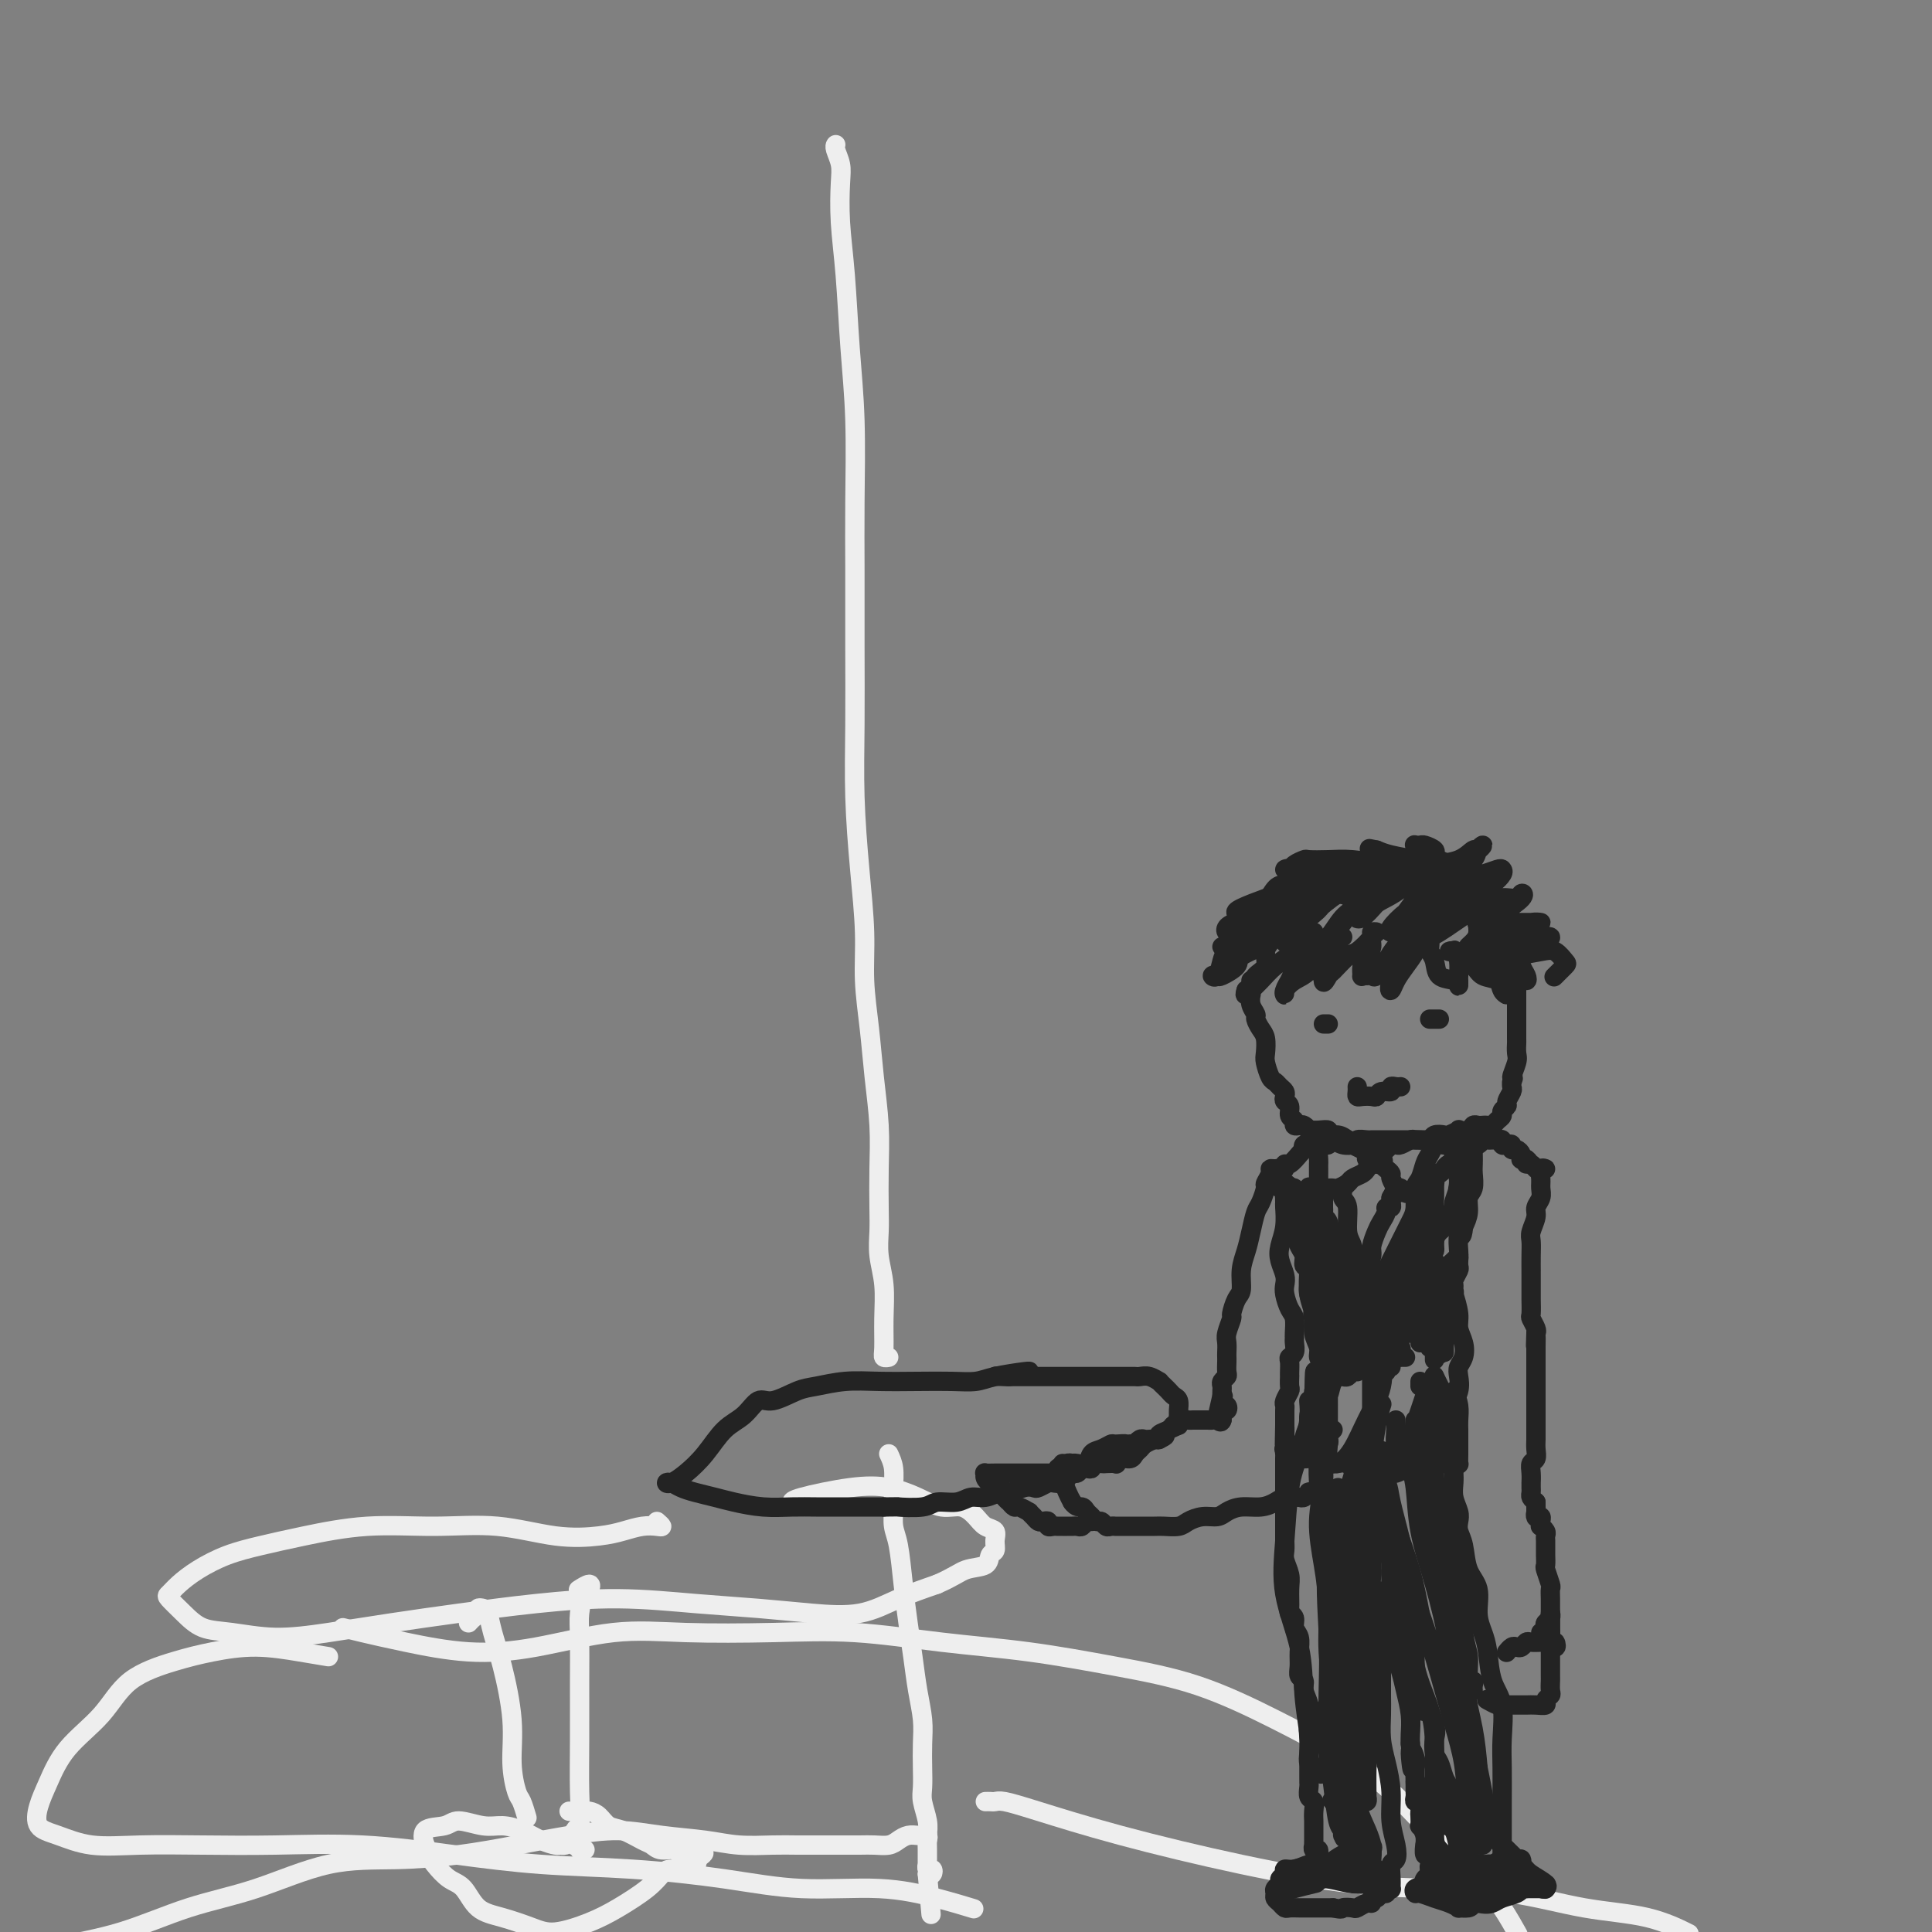 <svg viewBox='0 0 400 400' version='1.1' xmlns='http://www.w3.org/2000/svg' xmlns:xlink='http://www.w3.org/1999/xlink'><rect x="0" y="0" width="400" height="400" fill="#808080" stroke="none"/><g fill='none' stroke='#EEEEEE' stroke-width='4' stroke-linecap='round' stroke-linejoin='round'><path d='M173,30c0.030,-0.042 0.060,-0.084 0,0c-0.060,0.084 -0.209,0.293 0,1c0.209,0.707 0.777,1.912 1,3c0.223,1.088 0.102,2.060 0,4c-0.102,1.940 -0.185,4.849 0,8c0.185,3.151 0.638,6.544 1,11c0.362,4.456 0.633,9.976 1,15c0.367,5.024 0.831,9.551 1,15c0.169,5.449 0.045,11.819 0,17c-0.045,5.181 -0.009,9.174 0,14c0.009,4.826 -0.008,10.486 0,16c0.008,5.514 0.040,10.883 0,16c-0.040,5.117 -0.151,9.982 0,15c0.151,5.018 0.565,10.190 1,15c0.435,4.810 0.891,9.259 1,13c0.109,3.741 -0.128,6.773 0,10c0.128,3.227 0.623,6.649 1,10c0.377,3.351 0.637,6.632 1,10c0.363,3.368 0.828,6.822 1,10c0.172,3.178 0.050,6.080 0,9c-0.050,2.920 -0.028,5.857 0,8c0.028,2.143 0.060,3.491 0,5c-0.060,1.509 -0.213,3.179 0,5c0.213,1.821 0.793,3.794 1,6c0.207,2.206 0.042,4.643 0,7c-0.042,2.357 0.040,4.632 0,6c-0.040,1.368 -0.203,1.830 0,2c0.203,0.170 0.772,0.049 1,0c0.228,-0.049 0.114,-0.024 0,0'/><path d='M184,301c0.424,0.909 0.849,1.818 1,3c0.151,1.182 0.029,2.638 0,4c-0.029,1.362 0.034,2.631 0,4c-0.034,1.369 -0.164,2.839 0,4c0.164,1.161 0.621,2.013 1,4c0.379,1.987 0.680,5.108 1,8c0.320,2.892 0.660,5.557 1,8c0.340,2.443 0.679,4.666 1,7c0.321,2.334 0.622,4.778 1,7c0.378,2.222 0.832,4.221 1,6c0.168,1.779 0.049,3.337 0,5c-0.049,1.663 -0.027,3.432 0,5c0.027,1.568 0.060,2.936 0,4c-0.060,1.064 -0.212,1.824 0,3c0.212,1.176 0.789,2.769 1,4c0.211,1.231 0.056,2.099 0,3c-0.056,0.901 -0.011,1.834 0,3c0.011,1.166 -0.010,2.565 0,3c0.010,0.435 0.052,-0.093 0,0c-0.052,0.093 -0.200,0.809 0,1c0.200,0.191 0.746,-0.141 1,0c0.254,0.141 0.215,0.755 0,1c-0.215,0.245 -0.608,0.123 -1,0'/><path d='M192,388c1.333,14.500 0.667,7.250 0,0'/><path d='M192,381c0.118,-0.423 0.236,-0.846 0,-1c-0.236,-0.154 -0.826,-0.038 -1,0c-0.174,0.038 0.067,-0.000 0,0c-0.067,0.000 -0.444,0.038 -1,0c-0.556,-0.038 -1.292,-0.154 -2,0c-0.708,0.154 -1.389,0.577 -2,1c-0.611,0.423 -1.152,0.845 -2,1c-0.848,0.155 -2.004,0.042 -3,0c-0.996,-0.042 -1.831,-0.011 -3,0c-1.169,0.011 -2.670,0.004 -4,0c-1.330,-0.004 -2.487,-0.004 -4,0c-1.513,0.004 -3.381,0.013 -5,0c-1.619,-0.013 -2.988,-0.046 -5,0c-2.012,0.046 -4.666,0.172 -7,0c-2.334,-0.172 -4.349,-0.643 -7,-1c-2.651,-0.357 -5.939,-0.601 -9,-1c-3.061,-0.399 -5.894,-0.954 -9,-1c-3.106,-0.046 -6.483,0.418 -10,1c-3.517,0.582 -7.173,1.282 -11,2c-3.827,0.718 -7.826,1.453 -12,2c-4.174,0.547 -8.522,0.905 -13,1c-4.478,0.095 -9.087,-0.074 -14,1c-4.913,1.074 -10.131,3.391 -15,5c-4.869,1.609 -9.389,2.509 -14,4c-4.611,1.491 -9.312,3.573 -14,5c-4.688,1.427 -9.361,2.200 -13,3c-3.639,0.800 -6.243,1.627 -9,2c-2.757,0.373 -5.665,0.293 -7,0c-1.335,-0.293 -1.096,-0.798 -1,-1c0.096,-0.202 0.048,-0.101 0,0'/><path d='M204,373c0.339,-0.008 0.677,-0.017 1,0c0.323,0.017 0.629,0.058 1,0c0.371,-0.058 0.805,-0.215 2,0c1.195,0.215 3.151,0.804 7,2c3.849,1.196 9.590,3.001 17,5c7.410,1.999 16.489,4.192 25,6c8.511,1.808 16.454,3.231 23,4c6.546,0.769 11.696,0.882 17,1c5.304,0.118 10.764,0.239 16,1c5.236,0.761 10.249,2.163 15,3c4.751,0.837 9.241,1.110 13,2c3.759,0.890 6.788,2.397 8,3c1.212,0.603 0.606,0.301 0,0'/><path d='M136,315c0.470,0.416 0.941,0.833 1,1c0.059,0.167 -0.292,0.085 -1,0c-0.708,-0.085 -1.772,-0.174 -3,0c-1.228,0.174 -2.618,0.611 -4,1c-1.382,0.389 -2.754,0.730 -5,1c-2.246,0.270 -5.364,0.471 -9,0c-3.636,-0.471 -7.790,-1.612 -12,-2c-4.210,-0.388 -8.476,-0.022 -13,0c-4.524,0.022 -9.304,-0.301 -14,0c-4.696,0.301 -9.306,1.225 -13,2c-3.694,0.775 -6.471,1.402 -9,2c-2.529,0.598 -4.809,1.167 -7,2c-2.191,0.833 -4.291,1.930 -6,3c-1.709,1.070 -3.025,2.111 -4,3c-0.975,0.889 -1.608,1.624 -2,2c-0.392,0.376 -0.542,0.392 0,1c0.542,0.608 1.777,1.807 3,3c1.223,1.193 2.435,2.380 4,3c1.565,0.620 3.482,0.672 6,1c2.518,0.328 5.638,0.933 9,1c3.362,0.067 6.965,-0.403 11,-1c4.035,-0.597 8.503,-1.320 13,-2c4.497,-0.680 9.024,-1.318 14,-2c4.976,-0.682 10.403,-1.409 16,-2c5.597,-0.591 11.366,-1.046 17,-1c5.634,0.046 11.134,0.592 16,1c4.866,0.408 9.100,0.678 13,1c3.900,0.322 7.468,0.694 11,1c3.532,0.306 7.028,0.544 10,0c2.972,-0.544 5.421,-1.870 8,-3c2.579,-1.130 5.290,-2.065 8,-3'/><path d='M194,328c3.603,-1.577 4.611,-2.519 6,-3c1.389,-0.481 3.158,-0.500 4,-1c0.842,-0.500 0.755,-1.481 1,-2c0.245,-0.519 0.820,-0.575 1,-1c0.180,-0.425 -0.037,-1.218 0,-2c0.037,-0.782 0.328,-1.553 0,-2c-0.328,-0.447 -1.275,-0.570 -2,-1c-0.725,-0.430 -1.227,-1.166 -2,-2c-0.773,-0.834 -1.818,-1.766 -3,-2c-1.182,-0.234 -2.503,0.231 -4,0c-1.497,-0.231 -3.172,-1.158 -5,-2c-1.828,-0.842 -3.810,-1.599 -6,-2c-2.190,-0.401 -4.587,-0.448 -8,0c-3.413,0.448 -7.842,1.390 -10,2c-2.158,0.610 -2.045,0.889 -2,1c0.045,0.111 0.023,0.056 0,0'/><path d='M97,336c0.303,-0.339 0.606,-0.678 1,-1c0.394,-0.322 0.878,-0.626 1,-1c0.122,-0.374 -0.120,-0.819 0,-1c0.120,-0.181 0.600,-0.099 1,0c0.400,0.099 0.719,0.215 1,1c0.281,0.785 0.523,2.238 1,4c0.477,1.762 1.188,3.832 2,7c0.812,3.168 1.724,7.434 2,11c0.276,3.566 -0.083,6.431 0,9c0.083,2.569 0.610,4.843 1,6c0.390,1.157 0.643,1.196 1,2c0.357,0.804 0.816,2.373 1,3c0.184,0.627 0.092,0.314 0,0'/><path d='M120,329c-0.221,0.142 -0.441,0.285 0,0c0.441,-0.285 1.544,-0.996 2,-1c0.456,-0.004 0.266,0.699 0,1c-0.266,0.301 -0.607,0.200 -1,1c-0.393,0.800 -0.838,2.501 -1,4c-0.162,1.499 -0.042,2.795 0,5c0.042,2.205 0.006,5.321 0,9c-0.006,3.679 0.016,7.923 0,12c-0.016,4.077 -0.072,7.986 0,11c0.072,3.014 0.272,5.133 0,7c-0.272,1.867 -1.015,3.481 -1,4c0.015,0.519 0.787,-0.057 1,0c0.213,0.057 -0.135,0.746 0,1c0.135,0.254 0.753,0.073 1,0c0.247,-0.073 0.124,-0.036 0,0'/><path d='M120,378c-0.333,0.227 -0.665,0.454 -1,1c-0.335,0.546 -0.672,1.412 -1,2c-0.328,0.588 -0.646,0.897 -1,1c-0.354,0.103 -0.744,-0.001 -1,0c-0.256,0.001 -0.377,0.107 -1,0c-0.623,-0.107 -1.749,-0.426 -3,-1c-1.251,-0.574 -2.626,-1.404 -4,-2c-1.374,-0.596 -2.747,-0.958 -4,-1c-1.253,-0.042 -2.385,0.235 -4,0c-1.615,-0.235 -3.715,-0.981 -5,-1c-1.285,-0.019 -1.757,0.690 -3,1c-1.243,0.310 -3.256,0.221 -4,1c-0.744,0.779 -0.219,2.425 0,3c0.219,0.575 0.131,0.077 0,0c-0.131,-0.077 -0.304,0.266 0,1c0.304,0.734 1.086,1.859 2,3c0.914,1.141 1.959,2.298 3,3c1.041,0.702 2.078,0.950 3,2c0.922,1.050 1.729,2.903 3,4c1.271,1.097 3.005,1.438 5,2c1.995,0.562 4.249,1.343 6,2c1.751,0.657 2.997,1.189 5,1c2.003,-0.189 4.762,-1.098 7,-2c2.238,-0.902 3.957,-1.796 6,-3c2.043,-1.204 4.412,-2.719 6,-4c1.588,-1.281 2.394,-2.328 3,-3c0.606,-0.672 1.010,-0.967 2,-1c0.990,-0.033 2.564,0.197 3,0c0.436,-0.197 -0.267,-0.822 0,-1c0.267,-0.178 1.505,0.092 2,0c0.495,-0.092 0.248,-0.546 0,-1'/><path d='M144,385c4.113,-2.483 -0.103,-1.189 -2,-1c-1.897,0.189 -1.473,-0.727 -2,-1c-0.527,-0.273 -2.003,0.097 -3,0c-0.997,-0.097 -1.513,-0.659 -2,-1c-0.487,-0.341 -0.946,-0.459 -2,-1c-1.054,-0.541 -2.705,-1.504 -4,-2c-1.295,-0.496 -2.235,-0.525 -3,-1c-0.765,-0.475 -1.354,-1.395 -2,-2c-0.646,-0.605 -1.348,-0.894 -2,-1c-0.652,-0.106 -1.252,-0.029 -2,0c-0.748,0.029 -1.642,0.008 -2,0c-0.358,-0.008 -0.179,-0.004 0,0'/><path d='M68,343c-1.742,-0.290 -3.484,-0.580 -6,-1c-2.516,-0.420 -5.808,-0.971 -9,-1c-3.192,-0.029 -6.286,0.464 -9,1c-2.714,0.536 -5.048,1.115 -8,2c-2.952,0.885 -6.521,2.077 -9,4c-2.479,1.923 -3.868,4.578 -6,7c-2.132,2.422 -5.006,4.612 -7,7c-1.994,2.388 -3.107,4.973 -4,7c-0.893,2.027 -1.564,3.496 -2,5c-0.436,1.504 -0.637,3.044 0,4c0.637,0.956 2.111,1.328 4,2c1.889,0.672 4.194,1.643 7,2c2.806,0.357 6.115,0.101 10,0c3.885,-0.101 8.347,-0.048 13,0c4.653,0.048 9.498,0.092 15,0c5.502,-0.092 11.662,-0.321 18,0c6.338,0.321 12.854,1.190 19,2c6.146,0.810 11.920,1.560 18,2c6.080,0.440 12.465,0.568 19,1c6.535,0.432 13.220,1.167 19,2c5.780,0.833 10.657,1.765 16,2c5.343,0.235 11.154,-0.226 16,0c4.846,0.226 8.728,1.138 12,2c3.272,0.862 5.935,1.675 7,2c1.065,0.325 0.533,0.163 0,0'/><path d='M71,337c0.980,0.258 1.961,0.517 4,1c2.039,0.483 5.137,1.191 9,2c3.863,0.809 8.490,1.720 13,2c4.510,0.280 8.903,-0.070 14,-1c5.097,-0.930 10.896,-2.439 16,-3c5.104,-0.561 9.511,-0.173 15,0c5.489,0.173 12.060,0.132 18,0c5.940,-0.132 11.249,-0.355 17,0c5.751,0.355 11.943,1.289 18,2c6.057,0.711 11.978,1.199 18,2c6.022,0.801 12.145,1.915 18,3c5.855,1.085 11.442,2.139 17,4c5.558,1.861 11.087,4.527 16,7c4.913,2.473 9.209,4.751 13,7c3.791,2.249 7.077,4.469 10,7c2.923,2.531 5.484,5.372 8,8c2.516,2.628 4.986,5.041 7,7c2.014,1.959 3.571,3.463 5,5c1.429,1.537 2.731,3.106 4,5c1.269,1.894 2.505,4.113 3,5c0.495,0.887 0.247,0.444 0,0'/></g>
<g fill='none' stroke='#232323' stroke-width='4' stroke-linecap='round' stroke-linejoin='round'><path d='M259,203c-0.001,0.343 -0.001,0.686 0,1c0.001,0.314 0.004,0.599 0,1c-0.004,0.401 -0.016,0.919 0,1c0.016,0.081 0.060,-0.273 0,0c-0.060,0.273 -0.222,1.174 0,2c0.222,0.826 0.830,1.576 1,2c0.170,0.424 -0.099,0.521 0,1c0.099,0.479 0.565,1.340 1,2c0.435,0.660 0.837,1.118 1,2c0.163,0.882 0.085,2.187 0,3c-0.085,0.813 -0.177,1.135 0,2c0.177,0.865 0.622,2.273 1,3c0.378,0.727 0.689,0.772 1,1c0.311,0.228 0.623,0.637 1,1c0.377,0.363 0.818,0.678 1,1c0.182,0.322 0.105,0.649 0,1c-0.105,0.351 -0.239,0.725 0,1c0.239,0.275 0.852,0.452 1,1c0.148,0.548 -0.168,1.466 0,2c0.168,0.534 0.820,0.683 1,1c0.180,0.317 -0.111,0.803 0,1c0.111,0.197 0.624,0.106 1,0c0.376,-0.106 0.617,-0.226 1,0c0.383,0.226 0.910,0.796 1,1c0.090,0.204 -0.257,0.040 0,0c0.257,-0.040 1.119,0.045 2,0c0.881,-0.045 1.783,-0.218 2,0c0.217,0.218 -0.249,0.828 0,1c0.249,0.172 1.214,-0.094 2,0c0.786,0.094 1.393,0.547 2,1'/><path d='M279,236c2.202,0.774 1.707,0.207 2,0c0.293,-0.207 1.373,-0.056 2,0c0.627,0.056 0.801,0.015 1,0c0.199,-0.015 0.424,-0.004 1,0c0.576,0.004 1.502,0.001 2,0c0.498,-0.001 0.566,-0.001 1,0c0.434,0.001 1.234,0.001 2,0c0.766,-0.001 1.500,-0.004 2,0c0.500,0.004 0.768,0.015 1,0c0.232,-0.015 0.428,-0.056 1,0c0.572,0.056 1.520,0.207 2,0c0.480,-0.207 0.491,-0.774 1,-1c0.509,-0.226 1.516,-0.112 2,0c0.484,0.112 0.444,0.222 1,0c0.556,-0.222 1.707,-0.778 2,-1c0.293,-0.222 -0.272,-0.112 0,0c0.272,0.112 1.382,0.226 2,0c0.618,-0.226 0.743,-0.792 1,-1c0.257,-0.208 0.646,-0.059 1,0c0.354,0.059 0.673,0.027 1,0c0.327,-0.027 0.661,-0.049 1,0c0.339,0.049 0.683,0.167 1,0c0.317,-0.167 0.606,-0.621 1,-1c0.394,-0.379 0.894,-0.683 1,-1c0.106,-0.317 -0.182,-0.648 0,-1c0.182,-0.352 0.833,-0.724 1,-1c0.167,-0.276 -0.151,-0.455 0,-1c0.151,-0.545 0.771,-1.454 1,-2c0.229,-0.546 0.065,-0.727 0,-1c-0.065,-0.273 -0.033,-0.636 0,-1'/><path d='M313,224c0.713,-1.461 -0.005,-0.612 0,-1c0.005,-0.388 0.733,-2.012 1,-3c0.267,-0.988 0.071,-1.338 0,-2c-0.071,-0.662 -0.019,-1.634 0,-2c0.019,-0.366 0.005,-0.125 0,-1c-0.005,-0.875 -0.001,-2.864 0,-4c0.001,-1.136 0.000,-1.418 0,-2c-0.000,-0.582 -0.000,-1.465 0,-2c0.000,-0.535 0.000,-0.723 0,-1c-0.000,-0.277 -0.000,-0.645 0,-1c0.000,-0.355 0.000,-0.697 0,-1c-0.000,-0.303 -0.000,-0.566 0,-1c0.000,-0.434 0.000,-1.040 0,-1c-0.000,0.040 -0.000,0.726 0,1c0.000,0.274 0.000,0.137 0,0'/><path d='M257,195c-0.016,-0.406 -0.032,-0.812 0,-1c0.032,-0.188 0.111,-0.158 0,0c-0.111,0.158 -0.413,0.445 -1,1c-0.587,0.555 -1.460,1.378 -2,2c-0.540,0.622 -0.746,1.044 -1,2c-0.254,0.956 -0.554,2.446 -1,3c-0.446,0.554 -1.037,0.171 -1,0c0.037,-0.171 0.704,-0.130 1,0c0.296,0.130 0.222,0.347 1,0c0.778,-0.347 2.408,-1.260 3,-2c0.592,-0.740 0.146,-1.306 1,-2c0.854,-0.694 3.009,-1.516 4,-2c0.991,-0.484 0.817,-0.632 1,-1c0.183,-0.368 0.722,-0.958 1,-1c0.278,-0.042 0.296,0.465 0,1c-0.296,0.535 -0.905,1.099 -1,2c-0.095,0.901 0.325,2.138 0,3c-0.325,0.862 -1.395,1.347 -2,2c-0.605,0.653 -0.744,1.472 -1,2c-0.256,0.528 -0.628,0.764 -1,1'/><path d='M258,205c-0.634,1.784 0.281,0.745 1,0c0.719,-0.745 1.241,-1.195 2,-2c0.759,-0.805 1.755,-1.965 3,-3c1.245,-1.035 2.741,-1.945 4,-3c1.259,-1.055 2.283,-2.253 3,-3c0.717,-0.747 1.128,-1.042 1,-1c-0.128,0.042 -0.793,0.420 -1,1c-0.207,0.580 0.046,1.363 0,2c-0.046,0.637 -0.390,1.128 -1,2c-0.610,0.872 -1.485,2.127 -2,3c-0.515,0.873 -0.669,1.366 -1,2c-0.331,0.634 -0.840,1.409 -1,2c-0.160,0.591 0.030,0.996 0,1c-0.030,0.004 -0.278,-0.394 0,-1c0.278,-0.606 1.082,-1.420 2,-2c0.918,-0.580 1.950,-0.926 3,-2c1.050,-1.074 2.119,-2.878 3,-4c0.881,-1.122 1.573,-1.564 2,-2c0.427,-0.436 0.590,-0.868 1,-1c0.410,-0.132 1.067,0.034 1,0c-0.067,-0.034 -0.859,-0.269 -1,0c-0.141,0.269 0.368,1.042 0,2c-0.368,0.958 -1.614,2.102 -2,3c-0.386,0.898 0.088,1.549 0,2c-0.088,0.451 -0.740,0.700 -1,1c-0.260,0.300 -0.130,0.650 0,1'/><path d='M274,203c-0.100,1.024 0.650,-0.415 1,-1c0.350,-0.585 0.299,-0.314 1,-1c0.701,-0.686 2.154,-2.328 3,-3c0.846,-0.672 1.084,-0.374 2,-1c0.916,-0.626 2.509,-2.176 3,-3c0.491,-0.824 -0.120,-0.922 0,-1c0.120,-0.078 0.971,-0.134 1,0c0.029,0.134 -0.762,0.460 -1,1c-0.238,0.540 0.079,1.293 0,2c-0.079,0.707 -0.554,1.366 -1,2c-0.446,0.634 -0.862,1.241 -1,2c-0.138,0.759 0.004,1.670 0,2c-0.004,0.330 -0.153,0.080 0,0c0.153,-0.080 0.607,0.011 1,0c0.393,-0.011 0.725,-0.125 1,0c0.275,0.125 0.494,0.489 1,0c0.506,-0.489 1.299,-1.833 2,-3c0.701,-1.167 1.309,-2.159 2,-3c0.691,-0.841 1.464,-1.532 2,-2c0.536,-0.468 0.834,-0.714 1,-1c0.166,-0.286 0.199,-0.613 0,0c-0.199,0.613 -0.631,2.164 -1,3c-0.369,0.836 -0.676,0.956 -1,2c-0.324,1.044 -0.664,3.013 -1,4c-0.336,0.987 -0.668,0.994 -1,1'/><path d='M288,203c-0.500,1.929 -0.252,2.251 0,2c0.252,-0.251 0.506,-1.075 1,-2c0.494,-0.925 1.229,-1.951 2,-3c0.771,-1.049 1.580,-2.122 2,-3c0.420,-0.878 0.453,-1.563 1,-2c0.547,-0.437 1.610,-0.626 2,-1c0.390,-0.374 0.108,-0.933 0,-1c-0.108,-0.067 -0.042,0.357 0,1c0.042,0.643 0.060,1.506 0,2c-0.060,0.494 -0.198,0.619 0,1c0.198,0.381 0.733,1.017 1,2c0.267,0.983 0.268,2.313 1,3c0.732,0.687 2.196,0.733 3,1c0.804,0.267 0.948,0.756 1,1c0.052,0.244 0.011,0.244 0,0c-0.011,-0.244 0.007,-0.731 0,-1c-0.007,-0.269 -0.038,-0.321 0,-1c0.038,-0.679 0.144,-1.986 0,-3c-0.144,-1.014 -0.539,-1.734 -1,-2c-0.461,-0.266 -0.989,-0.076 -1,0c-0.011,0.076 0.494,0.038 1,0'/><path d='M301,197c0.065,-0.793 0.226,0.225 1,1c0.774,0.775 2.160,1.308 3,2c0.840,0.692 1.135,1.542 2,2c0.865,0.458 2.299,0.523 3,1c0.701,0.477 0.669,1.367 1,2c0.331,0.633 1.025,1.010 1,1c-0.025,-0.010 -0.771,-0.407 -1,-1c-0.229,-0.593 0.058,-1.383 0,-2c-0.058,-0.617 -0.461,-1.063 -1,-2c-0.539,-0.937 -1.214,-2.366 -2,-3c-0.786,-0.634 -1.682,-0.474 -2,-1c-0.318,-0.526 -0.056,-1.740 0,-2c0.056,-0.260 -0.094,0.432 0,1c0.094,0.568 0.431,1.013 1,1c0.569,-0.013 1.372,-0.482 2,0c0.628,0.482 1.083,1.917 2,3c0.917,1.083 2.295,1.816 3,2c0.705,0.184 0.737,-0.181 1,0c0.263,0.181 0.758,0.908 1,1c0.242,0.092 0.230,-0.449 0,-1c-0.230,-0.551 -0.677,-1.110 -1,-2c-0.323,-0.890 -0.521,-2.111 -1,-3c-0.479,-0.889 -1.240,-1.444 -2,-2'/><path d='M312,195c-0.552,-1.435 -0.932,-1.523 -1,-2c-0.068,-0.477 0.178,-1.344 0,-2c-0.178,-0.656 -0.779,-1.100 -1,-1c-0.221,0.100 -0.063,0.743 0,1c0.063,0.257 0.032,0.129 0,0'/><path d='M257,195c-0.000,-0.303 -0.001,-0.606 0,-1c0.001,-0.394 0.002,-0.879 0,-1c-0.002,-0.121 -0.009,0.123 0,0c0.009,-0.123 0.033,-0.612 0,-1c-0.033,-0.388 -0.122,-0.675 0,-1c0.122,-0.325 0.454,-0.689 1,-1c0.546,-0.311 1.305,-0.570 2,-1c0.695,-0.430 1.327,-1.032 2,-2c0.673,-0.968 1.388,-2.301 2,-3c0.612,-0.699 1.123,-0.762 2,-1c0.877,-0.238 2.122,-0.651 3,-1c0.878,-0.349 1.390,-0.633 2,-1c0.610,-0.367 1.317,-0.815 2,-1c0.683,-0.185 1.341,-0.106 2,0c0.659,0.106 1.317,0.239 2,0c0.683,-0.239 1.390,-0.848 2,-1c0.610,-0.152 1.122,0.155 2,0c0.878,-0.155 2.123,-0.771 3,-1c0.877,-0.229 1.387,-0.072 2,0c0.613,0.072 1.330,0.058 2,0c0.670,-0.058 1.291,-0.160 2,0c0.709,0.160 1.504,0.582 2,1c0.496,0.418 0.692,0.833 1,1c0.308,0.167 0.726,0.086 1,0c0.274,-0.086 0.402,-0.177 1,0c0.598,0.177 1.666,0.621 2,1c0.334,0.379 -0.065,0.693 0,1c0.065,0.307 0.595,0.608 1,1c0.405,0.392 0.686,0.875 1,1c0.314,0.125 0.661,-0.107 1,0c0.339,0.107 0.669,0.554 1,1'/><path d='M301,185c2.129,1.246 0.952,0.860 1,1c0.048,0.140 1.322,0.807 2,1c0.678,0.193 0.759,-0.088 1,0c0.241,0.088 0.643,0.544 1,1c0.357,0.456 0.669,0.911 1,1c0.331,0.089 0.681,-0.187 1,0c0.319,0.187 0.607,0.838 1,1c0.393,0.162 0.890,-0.163 1,0c0.110,0.163 -0.167,0.814 0,1c0.167,0.186 0.777,-0.095 1,0c0.223,0.095 0.060,0.564 0,1c-0.060,0.436 -0.017,0.839 0,1c0.017,0.161 0.009,0.081 0,0'/><path d='M263,193c-0.455,0.005 -0.910,0.010 -1,0c-0.090,-0.010 0.186,-0.036 0,0c-0.186,0.036 -0.834,0.132 -1,0c-0.166,-0.132 0.151,-0.493 1,-1c0.849,-0.507 2.231,-1.160 3,-2c0.769,-0.840 0.926,-1.868 2,-3c1.074,-1.132 3.066,-2.369 4,-3c0.934,-0.631 0.809,-0.658 1,-1c0.191,-0.342 0.696,-1.001 1,-1c0.304,0.001 0.405,0.662 0,1c-0.405,0.338 -1.318,0.354 -2,1c-0.682,0.646 -1.134,1.922 -2,3c-0.866,1.078 -2.147,1.959 -3,3c-0.853,1.041 -1.278,2.243 -2,3c-0.722,0.757 -1.740,1.069 -2,1c-0.260,-0.069 0.237,-0.518 1,-1c0.763,-0.482 1.792,-0.996 3,-2c1.208,-1.004 2.595,-2.497 4,-4c1.405,-1.503 2.830,-3.014 4,-4c1.170,-0.986 2.087,-1.447 3,-2c0.913,-0.553 1.822,-1.200 2,-1c0.178,0.200 -0.375,1.246 -1,2c-0.625,0.754 -1.321,1.215 -2,2c-0.679,0.785 -1.339,1.892 -2,3'/><path d='M274,187c-0.972,1.457 -1.902,2.099 -3,3c-1.098,0.901 -2.364,2.062 -3,3c-0.636,0.938 -0.643,1.654 -1,2c-0.357,0.346 -1.064,0.322 -1,0c0.064,-0.322 0.899,-0.941 2,-2c1.101,-1.059 2.468,-2.558 4,-4c1.532,-1.442 3.228,-2.827 5,-4c1.772,-1.173 3.618,-2.136 5,-3c1.382,-0.864 2.299,-1.630 3,-2c0.701,-0.370 1.187,-0.342 1,0c-0.187,0.342 -1.048,1.000 -2,2c-0.952,1.000 -1.994,2.341 -3,4c-1.006,1.659 -1.977,3.635 -3,5c-1.023,1.365 -2.098,2.118 -3,3c-0.902,0.882 -1.633,1.893 -2,2c-0.367,0.107 -0.372,-0.688 0,-1c0.372,-0.312 1.122,-0.140 2,-1c0.878,-0.860 1.886,-2.753 3,-4c1.114,-1.247 2.334,-1.848 4,-3c1.666,-1.152 3.779,-2.856 5,-4c1.221,-1.144 1.552,-1.728 2,-2c0.448,-0.272 1.015,-0.230 1,0c-0.015,0.230 -0.611,0.650 -1,1c-0.389,0.350 -0.572,0.632 -1,1c-0.428,0.368 -1.101,0.822 -2,2c-0.899,1.178 -2.025,3.079 -3,4c-0.975,0.921 -1.801,0.863 -2,1c-0.199,0.137 0.229,0.468 1,0c0.771,-0.468 1.886,-1.734 3,-3'/><path d='M285,187c1.240,-0.756 3.339,-1.647 5,-3c1.661,-1.353 2.884,-3.167 4,-4c1.116,-0.833 2.124,-0.686 2,0c-0.124,0.686 -1.381,1.911 -2,3c-0.619,1.089 -0.599,2.042 -1,3c-0.401,0.958 -1.223,1.921 -2,3c-0.777,1.079 -1.509,2.274 -2,3c-0.491,0.726 -0.740,0.984 -1,1c-0.260,0.016 -0.529,-0.208 0,-1c0.529,-0.792 1.856,-2.151 3,-3c1.144,-0.849 2.103,-1.189 3,-2c0.897,-0.811 1.730,-2.092 3,-3c1.270,-0.908 2.977,-1.444 3,-1c0.023,0.444 -1.637,1.867 -3,3c-1.363,1.133 -2.431,1.976 -3,3c-0.569,1.024 -0.641,2.230 -1,3c-0.359,0.770 -1.004,1.103 -1,1c0.004,-0.103 0.659,-0.643 1,-1c0.341,-0.357 0.369,-0.532 1,-1c0.631,-0.468 1.864,-1.231 3,-2c1.136,-0.769 2.173,-1.545 3,-2c0.827,-0.455 1.443,-0.589 2,-1c0.557,-0.411 1.057,-1.100 1,-1c-0.057,0.100 -0.669,0.988 -1,2c-0.331,1.012 -0.380,2.146 -1,3c-0.620,0.854 -1.810,1.427 -3,2'/><path d='M298,192c-0.917,1.239 -0.709,0.837 -1,1c-0.291,0.163 -1.081,0.892 -1,1c0.081,0.108 1.032,-0.403 2,-1c0.968,-0.597 1.954,-1.279 3,-2c1.046,-0.721 2.151,-1.480 3,-2c0.849,-0.520 1.440,-0.802 2,-1c0.560,-0.198 1.087,-0.311 1,0c-0.087,0.311 -0.788,1.046 -1,2c-0.212,0.954 0.064,2.126 0,3c-0.064,0.874 -0.467,1.449 -1,2c-0.533,0.551 -1.197,1.079 -1,1c0.197,-0.079 1.253,-0.763 2,-1c0.747,-0.237 1.185,-0.025 2,0c0.815,0.025 2.009,-0.137 3,0c0.991,0.137 1.781,0.573 2,1c0.219,0.427 -0.133,0.846 0,1c0.133,0.154 0.752,0.044 1,0c0.248,-0.044 0.124,-0.022 0,0'/><path d='M293,180c0.159,-0.136 0.318,-0.273 0,0c-0.318,0.273 -1.112,0.955 -1,1c0.112,0.045 1.129,-0.547 2,-1c0.871,-0.453 1.597,-0.767 3,-1c1.403,-0.233 3.483,-0.386 5,-1c1.517,-0.614 2.472,-1.689 3,-2c0.528,-0.311 0.630,0.142 1,0c0.370,-0.142 1.008,-0.879 1,-1c-0.008,-0.121 -0.661,0.374 -1,1c-0.339,0.626 -0.363,1.383 -1,2c-0.637,0.617 -1.886,1.093 -3,2c-1.114,0.907 -2.095,2.245 -3,3c-0.905,0.755 -1.736,0.928 -2,1c-0.264,0.072 0.039,0.045 0,0c-0.039,-0.045 -0.421,-0.107 0,0c0.421,0.107 1.643,0.382 3,0c1.357,-0.382 2.848,-1.421 4,-2c1.152,-0.579 1.964,-0.699 3,-1c1.036,-0.301 2.297,-0.784 3,-1c0.703,-0.216 0.847,-0.167 1,0c0.153,0.167 0.315,0.451 0,1c-0.315,0.549 -1.107,1.363 -2,2c-0.893,0.637 -1.889,1.096 -3,2c-1.111,0.904 -2.339,2.253 -3,3c-0.661,0.747 -0.755,0.894 -1,1c-0.245,0.106 -0.641,0.173 0,0c0.641,-0.173 2.321,-0.587 4,-1'/><path d='M306,188c1.139,-0.470 2.488,-1.646 4,-2c1.512,-0.354 3.189,0.114 4,0c0.811,-0.114 0.756,-0.811 1,-1c0.244,-0.189 0.788,0.132 0,1c-0.788,0.868 -2.906,2.285 -4,3c-1.094,0.715 -1.163,0.727 -2,1c-0.837,0.273 -2.443,0.805 -3,1c-0.557,0.195 -0.066,0.052 1,0c1.066,-0.052 2.708,-0.014 4,0c1.292,0.014 2.236,0.003 3,0c0.764,-0.003 1.348,0.002 2,0c0.652,-0.002 1.372,-0.011 2,0c0.628,0.011 1.166,0.040 1,0c-0.166,-0.040 -1.034,-0.151 -2,0c-0.966,0.151 -2.030,0.562 -3,1c-0.970,0.438 -1.845,0.902 -3,1c-1.155,0.098 -2.591,-0.170 -3,0c-0.409,0.170 0.210,0.777 1,1c0.790,0.223 1.750,0.063 3,0c1.250,-0.063 2.789,-0.028 4,0c1.211,0.028 2.095,0.049 3,0c0.905,-0.049 1.831,-0.168 2,0c0.169,0.168 -0.419,0.622 -1,1c-0.581,0.378 -1.157,0.679 -2,1c-0.843,0.321 -1.955,0.663 -3,1c-1.045,0.337 -2.022,0.668 -3,1'/><path d='M312,198c-1.421,0.892 -1.474,1.122 -1,1c0.474,-0.122 1.474,-0.595 3,-1c1.526,-0.405 3.578,-0.742 5,-1c1.422,-0.258 2.212,-0.436 3,0c0.788,0.436 1.572,1.488 2,2c0.428,0.512 0.500,0.484 0,1c-0.500,0.516 -1.571,1.576 -2,2c-0.429,0.424 -0.214,0.212 0,0'/><path d='M302,182c-0.340,-0.110 -0.679,-0.219 -1,0c-0.321,0.219 -0.622,0.767 -1,1c-0.378,0.233 -0.833,0.150 -1,0c-0.167,-0.150 -0.047,-0.369 0,-1c0.047,-0.631 0.023,-1.675 0,-2c-0.023,-0.325 -0.043,0.068 0,0c0.043,-0.068 0.148,-0.596 0,-1c-0.148,-0.404 -0.550,-0.683 -1,-1c-0.450,-0.317 -0.947,-0.674 -1,-1c-0.053,-0.326 0.340,-0.623 0,-1c-0.340,-0.377 -1.413,-0.834 -2,-1c-0.587,-0.166 -0.687,-0.042 -1,0c-0.313,0.042 -0.837,0.000 -1,0c-0.163,-0.000 0.035,0.041 0,0c-0.035,-0.041 -0.304,-0.166 0,0c0.304,0.166 1.182,0.622 2,1c0.818,0.378 1.577,0.676 2,1c0.423,0.324 0.511,0.672 1,1c0.489,0.328 1.378,0.635 2,1c0.622,0.365 0.977,0.788 1,1c0.023,0.212 -0.287,0.211 -1,0c-0.713,-0.211 -1.830,-0.634 -3,-1c-1.170,-0.366 -2.392,-0.675 -4,-1c-1.608,-0.325 -3.602,-0.664 -5,-1c-1.398,-0.336 -2.199,-0.668 -3,-1'/><path d='M285,176c-2.504,-0.512 -1.263,-0.291 -1,0c0.263,0.291 -0.453,0.652 0,1c0.453,0.348 2.073,0.682 3,1c0.927,0.318 1.161,0.621 2,1c0.839,0.379 2.283,0.834 3,1c0.717,0.166 0.708,0.042 1,0c0.292,-0.042 0.887,-0.001 1,0c0.113,0.001 -0.254,-0.038 -1,0c-0.746,0.038 -1.871,0.154 -3,0c-1.129,-0.154 -2.262,-0.578 -4,-1c-1.738,-0.422 -4.080,-0.842 -6,-1c-1.920,-0.158 -3.417,-0.053 -5,0c-1.583,0.053 -3.252,0.053 -4,0c-0.748,-0.053 -0.573,-0.160 -1,0c-0.427,0.160 -1.454,0.586 -2,1c-0.546,0.414 -0.611,0.818 -1,1c-0.389,0.182 -1.104,0.144 -1,0c0.104,-0.144 1.025,-0.393 2,0c0.975,0.393 2.003,1.430 3,2c0.997,0.570 1.963,0.675 3,1c1.037,0.325 2.144,0.871 3,1c0.856,0.129 1.461,-0.157 2,0c0.539,0.157 1.011,0.759 1,1c-0.011,0.241 -0.506,0.120 -1,0'/><path d='M279,185c1.401,0.929 -0.598,0.251 -2,0c-1.402,-0.251 -2.207,-0.075 -3,0c-0.793,0.075 -1.572,0.048 -3,0c-1.428,-0.048 -3.503,-0.118 -5,0c-1.497,0.118 -2.417,0.424 -4,1c-1.583,0.576 -3.831,1.422 -5,2c-1.169,0.578 -1.261,0.887 -1,1c0.261,0.113 0.875,0.030 1,0c0.125,-0.030 -0.238,-0.008 0,0c0.238,0.008 1.077,0.002 2,0c0.923,-0.002 1.930,-0.000 3,0c1.070,0.000 2.204,-0.001 3,0c0.796,0.001 1.253,0.003 2,0c0.747,-0.003 1.785,-0.011 2,0c0.215,0.011 -0.393,0.041 -1,0c-0.607,-0.041 -1.214,-0.152 -2,0c-0.786,0.152 -1.752,0.567 -3,1c-1.248,0.433 -2.777,0.886 -4,1c-1.223,0.114 -2.139,-0.109 -3,0c-0.861,0.109 -1.667,0.550 -2,1c-0.333,0.450 -0.191,0.909 0,1c0.191,0.091 0.432,-0.186 1,0c0.568,0.186 1.461,0.833 2,1c0.539,0.167 0.722,-0.147 1,0c0.278,0.147 0.651,0.756 1,1c0.349,0.244 0.675,0.122 1,0'/><path d='M260,195c1.246,0.311 1.361,0.087 1,0c-0.361,-0.087 -1.198,-0.037 -2,0c-0.802,0.037 -1.570,0.063 -2,0c-0.430,-0.063 -0.521,-0.213 -1,0c-0.479,0.213 -1.345,0.789 -2,1c-0.655,0.211 -1.099,0.057 -1,0c0.099,-0.057 0.743,-0.016 1,0c0.257,0.016 0.129,0.008 0,0'/><path d='M274,212c0.417,0.000 0.833,0.000 1,0c0.167,0.000 0.083,0.000 0,0'/><path d='M296,211c0.461,0.000 0.922,0.000 1,0c0.078,0.000 -0.226,0.000 0,0c0.226,0.000 0.984,0.000 1,0c0.016,-0.000 -0.710,0.000 -1,0c-0.290,0.000 -0.145,0.000 0,0'/><path d='M281,225c0.016,0.310 0.032,0.620 0,1c-0.032,0.380 -0.112,0.830 0,1c0.112,0.170 0.416,0.061 1,0c0.584,-0.061 1.448,-0.073 2,0c0.552,0.073 0.792,0.230 1,0c0.208,-0.230 0.385,-0.846 1,-1c0.615,-0.154 1.668,0.155 2,0c0.332,-0.155 -0.055,-0.773 0,-1c0.055,-0.227 0.553,-0.061 1,0c0.447,0.061 0.842,0.017 1,0c0.158,-0.017 0.079,-0.009 0,0'/><path d='M283,240c0.539,-0.024 1.079,-0.049 1,0c-0.079,0.049 -0.776,0.170 -1,0c-0.224,-0.170 0.025,-0.633 0,-1c-0.025,-0.367 -0.325,-0.638 -1,-1c-0.675,-0.362 -1.726,-0.816 -2,-1c-0.274,-0.184 0.229,-0.098 0,0c-0.229,0.098 -1.188,0.208 -2,0c-0.812,-0.208 -1.475,-0.733 -2,-1c-0.525,-0.267 -0.911,-0.275 -1,0c-0.089,0.275 0.120,0.833 0,1c-0.120,0.167 -0.568,-0.059 -1,0c-0.432,0.059 -0.848,0.401 -1,1c-0.152,0.599 -0.041,1.456 0,2c0.041,0.544 0.010,0.777 0,1c-0.010,0.223 -0.000,0.438 0,1c0.000,0.562 -0.010,1.471 0,2c0.010,0.529 0.040,0.678 0,1c-0.040,0.322 -0.151,0.818 0,1c0.151,0.182 0.564,0.050 1,0c0.436,-0.050 0.894,-0.016 1,0c0.106,0.016 -0.141,0.015 0,0c0.141,-0.015 0.672,-0.046 1,0c0.328,0.046 0.455,0.167 1,0c0.545,-0.167 1.508,-0.623 2,-1c0.492,-0.377 0.513,-0.676 1,-1c0.487,-0.324 1.440,-0.675 2,-1c0.560,-0.325 0.728,-0.626 1,-1c0.272,-0.374 0.649,-0.821 1,-1c0.351,-0.179 0.675,-0.089 1,0'/><path d='M285,241c2.083,-0.650 1.290,-0.774 1,-1c-0.290,-0.226 -0.079,-0.555 0,-1c0.079,-0.445 0.024,-1.006 0,-1c-0.024,0.006 -0.016,0.579 0,1c0.016,0.421 0.042,0.689 0,1c-0.042,0.311 -0.151,0.665 0,1c0.151,0.335 0.561,0.650 1,1c0.439,0.350 0.905,0.734 1,1c0.095,0.266 -0.182,0.415 0,1c0.182,0.585 0.822,1.607 1,2c0.178,0.393 -0.106,0.158 0,0c0.106,-0.158 0.602,-0.237 1,0c0.398,0.237 0.698,0.792 1,1c0.302,0.208 0.606,0.070 1,0c0.394,-0.070 0.879,-0.070 1,0c0.121,0.070 -0.122,0.212 0,0c0.122,-0.212 0.607,-0.778 1,-1c0.393,-0.222 0.693,-0.102 1,0c0.307,0.102 0.621,0.185 1,0c0.379,-0.185 0.823,-0.637 1,-1c0.177,-0.363 0.086,-0.636 0,-1c-0.086,-0.364 -0.167,-0.818 0,-1c0.167,-0.182 0.584,-0.091 1,0'/><path d='M298,243c1.110,-0.781 0.886,-0.734 1,-1c0.114,-0.266 0.568,-0.845 1,-1c0.432,-0.155 0.844,0.112 1,0c0.156,-0.112 0.057,-0.605 0,-1c-0.057,-0.395 -0.071,-0.693 0,-1c0.071,-0.307 0.226,-0.622 0,-1c-0.226,-0.378 -0.834,-0.819 -1,-1c-0.166,-0.181 0.110,-0.101 0,0c-0.110,0.101 -0.606,0.223 -1,0c-0.394,-0.223 -0.687,-0.792 -1,-1c-0.313,-0.208 -0.646,-0.057 -1,0c-0.354,0.057 -0.729,0.019 -1,0c-0.271,-0.019 -0.440,-0.019 -1,0c-0.560,0.019 -1.513,0.058 -2,0c-0.487,-0.058 -0.508,-0.213 -1,0c-0.492,0.213 -1.456,0.793 -2,1c-0.544,0.207 -0.668,0.042 -1,0c-0.332,-0.042 -0.873,0.040 -1,0c-0.127,-0.040 0.158,-0.203 0,0c-0.158,0.203 -0.759,0.772 -1,1c-0.241,0.228 -0.120,0.114 0,0'/><path d='M278,246c0.538,-0.550 1.076,-1.101 1,-1c-0.076,0.101 -0.768,0.853 -1,1c-0.232,0.147 -0.006,-0.309 0,0c0.006,0.309 -0.209,1.385 0,2c0.209,0.615 0.841,0.769 1,2c0.159,1.231 -0.154,3.538 0,5c0.154,1.462 0.773,2.079 1,3c0.227,0.921 0.060,2.145 0,3c-0.060,0.855 -0.012,1.341 0,2c0.012,0.659 -0.012,1.490 0,2c0.012,0.510 0.059,0.697 0,1c-0.059,0.303 -0.223,0.721 0,1c0.223,0.279 0.834,0.419 1,0c0.166,-0.419 -0.114,-1.395 0,-2c0.114,-0.605 0.622,-0.837 1,-1c0.378,-0.163 0.626,-0.256 1,-1c0.374,-0.744 0.875,-2.139 1,-3c0.125,-0.861 -0.125,-1.187 0,-2c0.125,-0.813 0.626,-2.112 1,-3c0.374,-0.888 0.622,-1.365 1,-2c0.378,-0.635 0.886,-1.427 1,-2c0.114,-0.573 -0.165,-0.927 0,-1c0.165,-0.073 0.775,0.134 1,0c0.225,-0.134 0.064,-0.610 0,-1c-0.064,-0.390 -0.032,-0.695 0,-1'/><path d='M288,248c1.467,-2.867 1.133,-1.533 1,-1c-0.133,0.533 -0.067,0.267 0,0'/><path d='M270,238c-0.139,-0.396 -0.278,-0.792 0,-1c0.278,-0.208 0.974,-0.228 1,0c0.026,0.228 -0.619,0.705 -1,1c-0.381,0.295 -0.498,0.408 -1,1c-0.502,0.592 -1.388,1.664 -2,2c-0.612,0.336 -0.948,-0.065 -1,0c-0.052,0.065 0.181,0.596 0,1c-0.181,0.404 -0.777,0.681 -1,1c-0.223,0.319 -0.075,0.680 0,1c0.075,0.320 0.077,0.600 0,1c-0.077,0.400 -0.232,0.921 0,1c0.232,0.079 0.850,-0.286 1,0c0.150,0.286 -0.167,1.221 0,2c0.167,0.779 0.819,1.402 1,2c0.181,0.598 -0.110,1.173 0,2c0.110,0.827 0.622,1.907 1,3c0.378,1.093 0.623,2.197 1,3c0.377,0.803 0.885,1.303 1,2c0.115,0.697 -0.162,1.590 0,2c0.162,0.410 0.765,0.337 1,1c0.235,0.663 0.102,2.063 0,3c-0.102,0.937 -0.172,1.411 0,2c0.172,0.589 0.586,1.295 1,2'/><path d='M272,270c1.094,4.118 0.331,2.414 0,2c-0.331,-0.414 -0.228,0.464 0,1c0.228,0.536 0.582,0.732 1,1c0.418,0.268 0.900,0.607 1,1c0.100,0.393 -0.180,0.838 0,1c0.180,0.162 0.822,0.041 1,0c0.178,-0.041 -0.107,-0.001 0,0c0.107,0.001 0.607,-0.038 1,0c0.393,0.038 0.680,0.151 1,0c0.320,-0.151 0.673,-0.566 1,-1c0.327,-0.434 0.627,-0.887 1,-1c0.373,-0.113 0.818,0.114 1,0c0.182,-0.114 0.101,-0.568 0,-1c-0.101,-0.432 -0.222,-0.840 0,-1c0.222,-0.160 0.788,-0.070 1,0c0.212,0.070 0.072,0.119 0,0c-0.072,-0.119 -0.075,-0.407 0,-1c0.075,-0.593 0.228,-1.491 0,-2c-0.228,-0.509 -0.838,-0.631 -1,-1c-0.162,-0.369 0.125,-0.987 0,-2c-0.125,-1.013 -0.660,-2.422 -1,-3c-0.340,-0.578 -0.483,-0.326 -1,-1c-0.517,-0.674 -1.407,-2.273 -2,-3c-0.593,-0.727 -0.891,-0.580 -1,-1c-0.109,-0.420 -0.031,-1.406 0,-2c0.031,-0.594 0.016,-0.797 0,-1'/><path d='M275,255c-0.944,-2.522 -0.306,-0.326 0,0c0.306,0.326 0.278,-1.218 0,-2c-0.278,-0.782 -0.807,-0.801 -1,-1c-0.193,-0.199 -0.052,-0.578 0,-1c0.052,-0.422 0.014,-0.886 0,-1c-0.014,-0.114 -0.003,0.123 0,0c0.003,-0.123 -0.003,-0.607 0,-1c0.003,-0.393 0.016,-0.694 0,-1c-0.016,-0.306 -0.060,-0.618 0,-1c0.060,-0.382 0.222,-0.835 0,-1c-0.222,-0.165 -0.830,-0.044 -1,0c-0.170,0.044 0.098,0.009 0,0c-0.098,-0.009 -0.562,0.007 -1,0c-0.438,-0.007 -0.849,-0.036 -1,0c-0.151,0.036 -0.040,0.137 0,0c0.040,-0.137 0.009,-0.511 0,0c-0.009,0.511 0.003,1.908 0,3c-0.003,1.092 -0.021,1.880 0,3c0.021,1.120 0.083,2.571 0,4c-0.083,1.429 -0.309,2.837 0,4c0.309,1.163 1.155,2.082 2,3'/><path d='M273,263c0.471,3.233 0.648,2.816 1,3c0.352,0.184 0.879,0.968 1,2c0.121,1.032 -0.163,2.312 0,3c0.163,0.688 0.775,0.783 1,1c0.225,0.217 0.064,0.554 0,1c-0.064,0.446 -0.031,1.001 0,1c0.031,-0.001 0.061,-0.558 0,-1c-0.061,-0.442 -0.211,-0.769 0,-1c0.211,-0.231 0.785,-0.365 1,-1c0.215,-0.635 0.072,-1.772 0,-3c-0.072,-1.228 -0.073,-2.547 0,-4c0.073,-1.453 0.220,-3.038 0,-4c-0.220,-0.962 -0.806,-1.299 -1,-2c-0.194,-0.701 0.004,-1.765 0,-2c-0.004,-0.235 -0.211,0.359 0,1c0.211,0.641 0.841,1.327 1,2c0.159,0.673 -0.154,1.331 0,2c0.154,0.669 0.773,1.347 1,2c0.227,0.653 0.061,1.279 0,2c-0.061,0.721 -0.017,1.537 0,2c0.017,0.463 0.008,0.573 0,1c-0.008,0.427 -0.013,1.173 0,2c0.013,0.827 0.045,1.737 0,2c-0.045,0.263 -0.166,-0.122 0,0c0.166,0.122 0.619,0.749 1,1c0.381,0.251 0.691,0.125 1,0'/><path d='M280,273c0.571,2.630 -0.002,0.705 0,0c0.002,-0.705 0.578,-0.189 1,0c0.422,0.189 0.690,0.050 1,0c0.310,-0.050 0.661,-0.012 1,0c0.339,0.012 0.664,-0.000 1,0c0.336,0.000 0.682,0.014 1,0c0.318,-0.014 0.606,-0.056 1,0c0.394,0.056 0.893,0.208 1,0c0.107,-0.208 -0.179,-0.778 0,-1c0.179,-0.222 0.821,-0.096 1,0c0.179,0.096 -0.107,0.161 0,0c0.107,-0.161 0.607,-0.549 1,-1c0.393,-0.451 0.680,-0.965 1,-1c0.320,-0.035 0.675,0.408 1,0c0.325,-0.408 0.622,-1.667 1,-2c0.378,-0.333 0.836,0.261 1,0c0.164,-0.261 0.033,-1.378 0,-2c-0.033,-0.622 0.032,-0.748 0,-1c-0.032,-0.252 -0.162,-0.630 0,-1c0.162,-0.370 0.617,-0.732 1,-1c0.383,-0.268 0.693,-0.442 1,-1c0.307,-0.558 0.611,-1.499 1,-2c0.389,-0.501 0.865,-0.562 1,-1c0.135,-0.438 -0.070,-1.254 0,-2c0.070,-0.746 0.414,-1.424 1,-2c0.586,-0.576 1.415,-1.051 2,-2c0.585,-0.949 0.927,-2.371 1,-3c0.073,-0.629 -0.122,-0.465 0,-1c0.122,-0.535 0.561,-1.767 1,-3'/><path d='M302,246c1.543,-3.372 0.399,-0.802 0,0c-0.399,0.802 -0.055,-0.162 0,-1c0.055,-0.838 -0.180,-1.548 0,-2c0.180,-0.452 0.777,-0.646 1,-1c0.223,-0.354 0.074,-0.868 0,-1c-0.074,-0.132 -0.073,0.119 0,0c0.073,-0.119 0.216,-0.606 0,-1c-0.216,-0.394 -0.792,-0.694 -1,-1c-0.208,-0.306 -0.048,-0.618 0,-1c0.048,-0.382 -0.014,-0.835 0,-1c0.014,-0.165 0.105,-0.044 0,0c-0.105,0.044 -0.406,0.010 -1,0c-0.594,-0.010 -1.483,0.004 -2,0c-0.517,-0.004 -0.663,-0.024 -1,0c-0.337,0.024 -0.863,0.094 -1,0c-0.137,-0.094 0.117,-0.350 0,0c-0.117,0.350 -0.605,1.308 -1,2c-0.395,0.692 -0.696,1.118 -1,2c-0.304,0.882 -0.609,2.220 -1,3c-0.391,0.780 -0.868,1.003 -1,2c-0.132,0.997 0.081,2.767 0,4c-0.081,1.233 -0.455,1.930 -1,3c-0.545,1.070 -1.260,2.514 -2,4c-0.740,1.486 -1.504,3.013 -2,4c-0.496,0.987 -0.725,1.434 -1,2c-0.275,0.566 -0.596,1.251 -1,2c-0.404,0.749 -0.892,1.562 -1,2c-0.108,0.438 0.163,0.503 0,1c-0.163,0.497 -0.761,1.428 -1,2c-0.239,0.572 -0.120,0.786 0,1'/><path d='M284,271c-2.210,4.890 -0.234,0.114 1,-2c1.234,-2.114 1.727,-1.565 2,-2c0.273,-0.435 0.325,-1.852 1,-3c0.675,-1.148 1.974,-2.026 3,-3c1.026,-0.974 1.780,-2.042 2,-3c0.220,-0.958 -0.095,-1.805 0,-3c0.095,-1.195 0.600,-2.738 1,-4c0.400,-1.262 0.696,-2.244 1,-3c0.304,-0.756 0.617,-1.286 1,-2c0.383,-0.714 0.835,-1.610 1,-2c0.165,-0.390 0.044,-0.272 0,0c-0.044,0.272 -0.010,0.698 0,1c0.010,0.302 -0.004,0.479 0,1c0.004,0.521 0.026,1.384 0,2c-0.026,0.616 -0.101,0.984 0,2c0.101,1.016 0.377,2.680 0,4c-0.377,1.320 -1.409,2.297 -2,3c-0.591,0.703 -0.743,1.131 -1,2c-0.257,0.869 -0.620,2.177 -1,3c-0.380,0.823 -0.779,1.160 -1,1c-0.221,-0.160 -0.265,-0.816 0,-1c0.265,-0.184 0.841,0.104 1,0c0.159,-0.104 -0.097,-0.601 0,-1c0.097,-0.399 0.549,-0.699 1,-1'/><path d='M294,260c-0.047,2.183 1.336,-0.360 2,-2c0.664,-1.640 0.609,-2.379 1,-3c0.391,-0.621 1.229,-1.126 2,-2c0.771,-0.874 1.474,-2.118 2,-3c0.526,-0.882 0.873,-1.402 1,-2c0.127,-0.598 0.034,-1.273 0,-2c-0.034,-0.727 -0.009,-1.504 0,-2c0.009,-0.496 0.001,-0.710 0,-1c-0.001,-0.290 0.004,-0.655 0,-1c-0.004,-0.345 -0.016,-0.671 0,-1c0.016,-0.329 0.060,-0.663 0,-1c-0.060,-0.337 -0.222,-0.678 0,-1c0.222,-0.322 0.830,-0.624 1,-1c0.170,-0.376 -0.098,-0.827 0,-1c0.098,-0.173 0.562,-0.068 1,0c0.438,0.068 0.849,0.100 1,0c0.151,-0.100 0.042,-0.332 0,0c-0.042,0.332 -0.015,1.229 0,2c0.015,0.771 0.019,1.417 0,2c-0.019,0.583 -0.060,1.104 0,2c0.060,0.896 0.222,2.168 0,3c-0.222,0.832 -0.829,1.224 -1,2c-0.171,0.776 0.094,1.936 0,3c-0.094,1.064 -0.547,2.032 -1,3'/><path d='M303,254c-0.226,2.909 -0.792,1.681 -1,2c-0.208,0.319 -0.060,2.183 0,3c0.060,0.817 0.030,0.586 0,1c-0.030,0.414 -0.061,1.473 0,2c0.061,0.527 0.213,0.522 0,1c-0.213,0.478 -0.793,1.440 -1,2c-0.207,0.560 -0.041,0.718 0,1c0.041,0.282 -0.041,0.688 0,1c0.041,0.312 0.207,0.532 0,1c-0.207,0.468 -0.788,1.186 -1,2c-0.212,0.814 -0.056,1.723 0,2c0.056,0.277 0.011,-0.080 0,0c-0.011,0.080 0.011,0.595 0,1c-0.011,0.405 -0.056,0.700 0,1c0.056,0.300 0.212,0.605 0,1c-0.212,0.395 -0.793,0.880 -1,1c-0.207,0.120 -0.042,-0.125 0,0c0.042,0.125 -0.040,0.621 0,1c0.040,0.379 0.203,0.640 0,1c-0.203,0.360 -0.772,0.817 -1,1c-0.228,0.183 -0.114,0.091 0,0'/><path d='M288,283c0.000,0.000 0.000,0.000 0,0c0.000,0.000 0.000,0.000 0,0'/><path d='M285,284c-0.417,0.000 -0.833,0.000 -1,0c-0.167,0.000 -0.083,0.000 0,0'/><path d='M281,284c-0.333,-0.113 -0.666,-0.227 -1,0c-0.334,0.227 -0.668,0.793 -1,1c-0.332,0.207 -0.663,0.053 -1,0c-0.337,-0.053 -0.682,-0.007 -1,0c-0.318,0.007 -0.611,-0.025 -1,0c-0.389,0.025 -0.874,0.106 -1,0c-0.126,-0.106 0.106,-0.401 0,-1c-0.106,-0.599 -0.549,-1.504 -1,-2c-0.451,-0.496 -0.909,-0.585 -1,-1c-0.091,-0.415 0.186,-1.158 0,-2c-0.186,-0.842 -0.834,-1.783 -1,-3c-0.166,-1.217 0.152,-2.710 0,-4c-0.152,-1.290 -0.773,-2.375 -1,-4c-0.227,-1.625 -0.061,-3.788 0,-5c0.061,-1.212 0.016,-1.473 0,-2c-0.016,-0.527 -0.004,-1.321 0,-2c0.004,-0.679 0.001,-1.243 0,-2c-0.001,-0.757 -0.000,-1.708 0,-2c0.000,-0.292 0.000,0.074 0,0c-0.000,-0.074 -0.001,-0.590 0,-1c0.001,-0.410 0.004,-0.715 0,-1c-0.004,-0.285 -0.015,-0.549 0,-1c0.015,-0.451 0.056,-1.090 0,-1c-0.056,0.090 -0.207,0.909 0,2c0.207,1.091 0.774,2.455 1,4c0.226,1.545 0.113,3.273 0,5'/><path d='M272,262c0.393,2.433 0.875,3.516 1,5c0.125,1.484 -0.108,3.368 0,5c0.108,1.632 0.558,3.012 1,4c0.442,0.988 0.878,1.585 1,2c0.122,0.415 -0.069,0.647 0,1c0.069,0.353 0.397,0.825 1,1c0.603,0.175 1.481,0.052 2,0c0.519,-0.052 0.678,-0.033 1,0c0.322,0.033 0.808,0.078 1,0c0.192,-0.078 0.090,-0.281 0,-1c-0.090,-0.719 -0.168,-1.956 0,-3c0.168,-1.044 0.584,-1.897 1,-3c0.416,-1.103 0.833,-2.458 1,-3c0.167,-0.542 0.083,-0.271 0,0'/><path d='M282,266c0.309,-0.769 0.619,-1.538 1,-2c0.381,-0.462 0.834,-0.618 1,-1c0.166,-0.382 0.044,-0.992 0,-1c-0.044,-0.008 -0.012,0.585 0,1c0.012,0.415 0.003,0.650 0,1c-0.003,0.350 -0.001,0.814 0,1c0.001,0.186 0.000,0.093 0,0'/><path d='M282,270c0.000,0.898 0.000,1.796 0,3c0.000,1.204 0.000,2.715 0,4c0.000,1.285 0.000,2.346 0,3c0.000,0.654 0.000,0.901 0,1c0.000,0.099 0.000,0.049 0,0'/><path d='M283,281c0.388,0.450 0.776,0.901 1,0c0.224,-0.901 0.284,-3.153 1,-5c0.716,-1.847 2.087,-3.289 3,-5c0.913,-1.711 1.369,-3.692 2,-5c0.631,-1.308 1.438,-1.942 2,-3c0.562,-1.058 0.880,-2.538 1,-4c0.120,-1.462 0.043,-2.905 0,-3c-0.043,-0.095 -0.053,1.158 0,2c0.053,0.842 0.168,1.271 0,2c-0.168,0.729 -0.619,1.756 -1,3c-0.381,1.244 -0.690,2.705 -1,4c-0.310,1.295 -0.620,2.424 -1,4c-0.380,1.576 -0.830,3.599 -1,5c-0.170,1.401 -0.061,2.179 0,3c0.061,0.821 0.073,1.684 0,2c-0.073,0.316 -0.229,0.085 0,0c0.229,-0.085 0.845,-0.023 1,0c0.155,0.023 -0.151,0.006 0,0c0.151,-0.006 0.757,-0.002 1,0c0.243,0.002 0.121,0.001 0,0'/><path d='M292,275c0.362,-2.338 0.724,-4.676 1,-7c0.276,-2.324 0.467,-4.633 1,-7c0.533,-2.367 1.408,-4.792 2,-6c0.592,-1.208 0.902,-1.200 1,-1c0.098,0.200 -0.016,0.590 0,1c0.016,0.410 0.162,0.839 0,2c-0.162,1.161 -0.631,3.053 -1,5c-0.369,1.947 -0.638,3.947 -1,6c-0.362,2.053 -0.818,4.158 -1,5c-0.182,0.842 -0.091,0.421 0,0'/><path d='M294,278c0.166,-0.783 0.332,-1.567 1,-4c0.668,-2.433 1.838,-6.517 3,-9c1.162,-2.483 2.315,-3.365 3,-4c0.685,-0.635 0.903,-1.023 1,-1c0.097,0.023 0.073,0.455 0,1c-0.073,0.545 -0.195,1.201 -1,2c-0.805,0.799 -2.293,1.740 -3,3c-0.707,1.260 -0.633,2.838 -1,4c-0.367,1.162 -1.173,1.908 -2,3c-0.827,1.092 -1.673,2.530 -2,3c-0.327,0.470 -0.135,-0.027 -1,0c-0.865,0.027 -2.789,0.579 -4,0c-1.211,-0.579 -1.711,-2.288 -3,-4c-1.289,-1.712 -3.367,-3.427 -5,-5c-1.633,-1.573 -2.822,-3.005 -4,-4c-1.178,-0.995 -2.344,-1.551 -3,-2c-0.656,-0.449 -0.803,-0.789 -1,-1c-0.197,-0.211 -0.445,-0.294 -1,-1c-0.555,-0.706 -1.417,-2.034 -2,-3c-0.583,-0.966 -0.888,-1.568 -1,-2c-0.112,-0.432 -0.030,-0.693 0,-1c0.030,-0.307 0.008,-0.660 0,-1c-0.008,-0.340 -0.002,-0.668 0,-1c0.002,-0.332 0.001,-0.667 0,-1c-0.001,-0.333 -0.003,-0.664 0,-1c0.003,-0.336 0.011,-0.678 0,-1c-0.011,-0.322 -0.041,-0.625 0,-1c0.041,-0.375 0.155,-0.821 0,-1c-0.155,-0.179 -0.577,-0.089 -1,0'/><path d='M267,246c-0.846,-1.903 -0.962,-0.161 -1,1c-0.038,1.161 0.003,1.742 0,2c-0.003,0.258 -0.050,0.194 0,1c0.050,0.806 0.196,2.481 0,4c-0.196,1.519 -0.733,2.881 -1,4c-0.267,1.119 -0.265,1.995 0,3c0.265,1.005 0.793,2.141 1,3c0.207,0.859 0.094,1.442 0,2c-0.094,0.558 -0.169,1.091 0,2c0.169,0.909 0.581,2.193 1,3c0.419,0.807 0.845,1.137 1,2c0.155,0.863 0.038,2.259 0,3c-0.038,0.741 0.004,0.828 0,1c-0.004,0.172 -0.054,0.431 0,1c0.054,0.569 0.211,1.449 0,2c-0.211,0.551 -0.788,0.773 -1,1c-0.212,0.227 -0.057,0.460 0,1c0.057,0.540 0.016,1.386 0,2c-0.016,0.614 -0.008,0.994 0,1c0.008,0.006 0.016,-0.363 0,0c-0.016,0.363 -0.057,1.458 0,2c0.057,0.542 0.211,0.531 0,1c-0.211,0.469 -0.789,1.417 -1,2c-0.211,0.583 -0.057,0.800 0,1c0.057,0.200 0.015,0.384 0,1c-0.015,0.616 -0.004,1.666 0,2c0.004,0.334 0.001,-0.047 0,0c-0.001,0.047 -0.001,0.524 0,1'/><path d='M266,295c-0.155,7.682 -0.041,2.388 0,1c0.041,-1.388 0.009,1.130 0,2c-0.009,0.870 0.003,0.092 0,0c-0.003,-0.092 -0.023,0.501 0,1c0.023,0.499 0.088,0.903 0,1c-0.088,0.097 -0.328,-0.114 0,0c0.328,0.114 1.223,0.553 2,1c0.777,0.447 1.434,0.903 2,1c0.566,0.097 1.040,-0.166 2,0c0.960,0.166 2.407,0.761 3,1c0.593,0.239 0.333,0.120 1,0c0.667,-0.120 2.261,-0.242 3,0c0.739,0.242 0.622,0.849 1,1c0.378,0.151 1.252,-0.155 2,0c0.748,0.155 1.370,0.771 2,1c0.630,0.229 1.268,0.072 2,0c0.732,-0.072 1.558,-0.057 2,0c0.442,0.057 0.500,0.157 1,0c0.500,-0.157 1.443,-0.570 2,-1c0.557,-0.430 0.727,-0.876 1,-1c0.273,-0.124 0.650,0.075 1,0c0.350,-0.075 0.672,-0.425 1,-1c0.328,-0.575 0.661,-1.375 1,-2c0.339,-0.625 0.682,-1.075 1,-2c0.318,-0.925 0.610,-2.325 1,-3c0.390,-0.675 0.878,-0.624 1,-1c0.122,-0.376 -0.121,-1.178 0,-2c0.121,-0.822 0.606,-1.663 1,-2c0.394,-0.337 0.697,-0.168 1,0'/><path d='M300,290c1.869,-2.241 1.040,-0.343 1,0c-0.040,0.343 0.708,-0.870 1,-2c0.292,-1.130 0.127,-2.179 0,-3c-0.127,-0.821 -0.215,-1.415 0,-2c0.215,-0.585 0.734,-1.162 1,-2c0.266,-0.838 0.280,-1.939 0,-3c-0.280,-1.061 -0.852,-2.084 -1,-3c-0.148,-0.916 0.130,-1.725 0,-3c-0.130,-1.275 -0.668,-3.015 -1,-4c-0.332,-0.985 -0.457,-1.217 -1,-2c-0.543,-0.783 -1.504,-2.119 -2,-3c-0.496,-0.881 -0.526,-1.306 -1,-2c-0.474,-0.694 -1.391,-1.657 -2,-2c-0.609,-0.343 -0.909,-0.067 -1,0c-0.091,0.067 0.027,-0.076 0,0c-0.027,0.076 -0.200,0.370 -1,1c-0.800,0.630 -2.228,1.594 -3,2c-0.772,0.406 -0.887,0.253 -2,1c-1.113,0.747 -3.223,2.393 -4,3c-0.777,0.607 -0.222,0.173 0,0c0.222,-0.173 0.111,-0.087 0,0'/><path d='M281,268c0.628,-0.798 1.255,-1.596 0,1c-1.255,2.596 -4.393,8.585 -6,12c-1.607,3.415 -1.683,4.254 -2,5c-0.317,0.746 -0.874,1.397 -1,2c-0.126,0.603 0.179,1.158 0,2c-0.179,0.842 -0.841,1.972 -1,3c-0.159,1.028 0.185,1.955 0,3c-0.185,1.045 -0.899,2.207 -1,2c-0.101,-0.207 0.410,-1.784 1,-3c0.590,-1.216 1.257,-2.072 2,-3c0.743,-0.928 1.562,-1.928 2,-3c0.438,-1.072 0.497,-2.214 1,-3c0.503,-0.786 1.452,-1.215 2,-2c0.548,-0.785 0.695,-1.925 1,-3c0.305,-1.075 0.769,-2.084 1,-3c0.231,-0.916 0.230,-1.741 0,-2c-0.230,-0.259 -0.689,0.046 -1,0c-0.311,-0.046 -0.476,-0.443 -1,0c-0.524,0.443 -1.408,1.725 -2,3c-0.592,1.275 -0.892,2.544 -1,4c-0.108,1.456 -0.024,3.100 0,5c0.024,1.900 -0.013,4.058 0,6c0.013,1.942 0.075,3.670 0,5c-0.075,1.330 -0.286,2.262 0,3c0.286,0.738 1.068,1.282 2,1c0.932,-0.282 2.015,-1.391 3,-3c0.985,-1.609 1.872,-3.720 3,-6c1.128,-2.280 2.496,-4.729 3,-7c0.504,-2.271 0.144,-4.363 0,-6c-0.144,-1.637 -0.072,-2.818 0,-4'/><path d='M286,277c0.011,-3.080 -1.461,-2.279 -2,-2c-0.539,0.279 -0.145,0.037 0,1c0.145,0.963 0.041,3.132 0,4c-0.041,0.868 -0.021,0.434 0,0'/><path d='M284,285c-0.000,0.833 -0.000,1.667 0,3c0.000,1.333 0.000,3.166 0,5c-0.000,1.834 -0.001,3.671 0,5c0.001,1.329 0.003,2.152 0,3c-0.003,0.848 -0.011,1.722 0,2c0.011,0.278 0.042,-0.042 0,0c-0.042,0.042 -0.155,0.444 0,-1c0.155,-1.444 0.580,-4.735 1,-7c0.420,-2.265 0.834,-3.504 1,-4c0.166,-0.496 0.083,-0.248 0,0'/><path d='M287,284c0.030,-0.356 0.061,-0.712 0,-2c-0.061,-1.288 -0.213,-3.507 0,-5c0.213,-1.493 0.792,-2.258 1,-3c0.208,-0.742 0.045,-1.459 0,-2c-0.045,-0.541 0.027,-0.905 0,-1c-0.027,-0.095 -0.151,0.078 0,1c0.151,0.922 0.579,2.595 1,4c0.421,1.405 0.835,2.544 1,3c0.165,0.456 0.083,0.228 0,0'/><path d='M289,294c0.030,0.522 0.061,1.043 0,2c-0.061,0.957 -0.212,2.349 0,3c0.212,0.651 0.788,0.560 1,0c0.212,-0.560 0.061,-1.589 0,-2c-0.061,-0.411 -0.030,-0.206 0,0'/><path d='M294,277c-0.113,-1.057 -0.226,-2.115 0,-3c0.226,-0.885 0.793,-1.598 1,-2c0.207,-0.402 0.056,-0.493 0,0c-0.056,0.493 -0.016,1.569 0,2c0.016,0.431 0.008,0.215 0,0'/><path d='M294,286c0.000,0.417 0.000,0.833 0,1c0.000,0.167 0.000,0.083 0,0'/><path d='M293,294c0.002,0.705 0.003,1.410 0,2c-0.003,0.590 -0.011,1.065 0,1c0.011,-0.065 0.042,-0.669 0,-1c-0.042,-0.331 -0.156,-0.388 0,-1c0.156,-0.612 0.580,-1.780 1,-3c0.420,-1.220 0.834,-2.491 1,-3c0.166,-0.509 0.083,-0.254 0,0'/><path d='M297,280c-0.113,-2.295 -0.226,-4.590 0,-6c0.226,-1.410 0.793,-1.936 1,-2c0.207,-0.064 0.056,0.333 0,1c-0.056,0.667 -0.015,1.603 0,3c0.015,1.397 0.004,3.256 0,4c-0.004,0.744 -0.002,0.372 0,0'/><path d='M297,285c-0.009,-0.063 -0.017,-0.126 0,1c0.017,1.126 0.061,3.441 0,5c-0.061,1.559 -0.227,2.362 0,3c0.227,0.638 0.845,1.113 1,2c0.155,0.887 -0.155,2.188 0,3c0.155,0.812 0.773,1.135 1,1c0.227,-0.135 0.061,-0.729 0,-2c-0.061,-1.271 -0.017,-3.220 0,-4c0.017,-0.780 0.009,-0.390 0,0'/><path d='M299,280c0.000,-0.710 0.000,-1.419 0,-2c0.000,-0.581 0.000,-1.032 0,-1c0.000,0.032 0.000,0.547 0,1c0.000,0.453 0.000,0.844 0,1c0.000,0.156 0.000,0.078 0,0'/><path d='M300,292c0.001,0.208 0.001,0.416 0,2c-0.001,1.584 -0.004,4.543 0,6c0.004,1.457 0.015,1.413 0,1c-0.015,-0.413 -0.056,-1.193 0,-2c0.056,-0.807 0.207,-1.640 0,-3c-0.207,-1.360 -0.774,-3.246 -1,-4c-0.226,-0.754 -0.113,-0.377 0,0'/><path d='M298,287c-0.417,-0.833 -0.833,-1.667 -1,-2c-0.167,-0.333 -0.083,-0.167 0,0'/><path d='M296,279c-0.113,-0.819 -0.226,-1.639 0,-3c0.226,-1.361 0.793,-3.264 1,-4c0.207,-0.736 0.056,-0.305 0,0c-0.056,0.305 -0.015,0.484 0,1c0.015,0.516 0.004,1.370 0,3c-0.004,1.630 -0.001,4.037 0,5c0.001,0.963 0.001,0.481 0,0'/><path d='M301,288c0.423,0.978 0.845,1.956 1,3c0.155,1.044 0.041,2.154 0,3c-0.041,0.846 -0.010,1.428 0,2c0.010,0.572 0.000,1.134 0,2c-0.000,0.866 0.009,2.036 0,3c-0.009,0.964 -0.035,1.723 0,2c0.035,0.277 0.131,0.071 0,0c-0.131,-0.071 -0.488,-0.008 -1,0c-0.512,0.008 -1.177,-0.040 -2,0c-0.823,0.040 -1.804,0.168 -3,0c-1.196,-0.168 -2.608,-0.633 -4,-1c-1.392,-0.367 -2.765,-0.638 -4,-1c-1.235,-0.362 -2.331,-0.815 -3,-1c-0.669,-0.185 -0.911,-0.101 -1,0c-0.089,0.101 -0.024,0.220 0,0c0.024,-0.220 0.007,-0.777 0,-1c-0.007,-0.223 -0.003,-0.111 0,0'/><path d='M271,299c-0.649,-0.120 -1.298,-0.241 -2,0c-0.702,0.241 -1.456,0.843 -2,1c-0.544,0.157 -0.878,-0.130 -1,0c-0.122,0.130 -0.033,0.678 0,1c0.033,0.322 0.009,0.418 0,1c-0.009,0.582 -0.002,1.651 0,3c0.002,1.349 -0.000,2.979 0,5c0.000,2.021 0.004,4.432 0,6c-0.004,1.568 -0.015,2.294 0,3c0.015,0.706 0.057,1.390 0,2c-0.057,0.610 -0.212,1.144 0,2c0.212,0.856 0.793,2.035 1,3c0.207,0.965 0.040,1.715 0,3c-0.040,1.285 0.046,3.106 0,4c-0.046,0.894 -0.223,0.861 0,1c0.223,0.139 0.845,0.449 1,1c0.155,0.551 -0.156,1.342 0,2c0.156,0.658 0.778,1.184 1,2c0.222,0.816 0.044,1.923 0,3c-0.044,1.077 0.044,2.125 0,3c-0.044,0.875 -0.222,1.576 0,2c0.222,0.424 0.844,0.572 1,1c0.156,0.428 -0.154,1.135 0,2c0.154,0.865 0.772,1.887 1,3c0.228,1.113 0.065,2.318 0,3c-0.065,0.682 -0.033,0.841 0,1'/><path d='M271,357c0.774,8.480 0.207,3.680 0,2c-0.207,-1.680 -0.056,-0.240 0,1c0.056,1.240 0.015,2.282 0,3c-0.015,0.718 -0.005,1.114 0,2c0.005,0.886 0.005,2.264 0,3c-0.005,0.736 -0.015,0.830 0,1c0.015,0.170 0.057,0.416 0,1c-0.057,0.584 -0.211,1.504 0,2c0.211,0.496 0.789,0.566 1,1c0.211,0.434 0.057,1.233 0,2c-0.057,0.767 -0.015,1.502 0,2c0.015,0.498 0.004,0.759 0,1c-0.004,0.241 -0.002,0.461 0,1c0.002,0.539 0.005,1.397 0,2c-0.005,0.603 -0.016,0.953 0,1c0.016,0.047 0.061,-0.208 0,0c-0.061,0.208 -0.228,0.879 0,1c0.228,0.121 0.849,-0.308 1,0c0.151,0.308 -0.170,1.355 0,2c0.170,0.645 0.831,0.890 1,1c0.169,0.110 -0.153,0.086 0,0c0.153,-0.086 0.780,-0.234 1,0c0.220,0.234 0.033,0.851 0,1c-0.033,0.149 0.088,-0.170 0,0c-0.088,0.170 -0.384,0.829 0,1c0.384,0.171 1.450,-0.146 2,0c0.550,0.146 0.586,0.756 1,1c0.414,0.244 1.207,0.122 2,0'/><path d='M280,389c1.260,0.846 0.911,0.963 1,1c0.089,0.037 0.615,-0.004 1,0c0.385,0.004 0.628,0.054 1,0c0.372,-0.054 0.873,-0.210 1,0c0.127,0.210 -0.120,0.788 0,1c0.120,0.212 0.606,0.058 1,0c0.394,-0.058 0.694,-0.020 1,0c0.306,0.020 0.617,0.023 1,0c0.383,-0.023 0.838,-0.071 1,0c0.162,0.071 0.030,0.260 0,0c-0.030,-0.260 0.040,-0.970 0,-2c-0.040,-1.030 -0.192,-2.381 0,-3c0.192,-0.619 0.728,-0.506 1,-1c0.272,-0.494 0.279,-1.593 0,-3c-0.279,-1.407 -0.845,-3.121 -1,-5c-0.155,-1.879 0.102,-3.923 0,-6c-0.102,-2.077 -0.563,-4.187 -1,-6c-0.437,-1.813 -0.849,-3.330 -1,-5c-0.151,-1.670 -0.040,-3.493 0,-5c0.040,-1.507 0.008,-2.700 0,-4c-0.008,-1.300 0.008,-2.709 0,-4c-0.008,-1.291 -0.041,-2.463 0,-4c0.041,-1.537 0.154,-3.439 0,-5c-0.154,-1.561 -0.577,-2.780 -1,-4'/><path d='M285,334c-0.558,-8.020 0.047,-4.069 0,-3c-0.047,1.069 -0.746,-0.742 -1,-2c-0.254,-1.258 -0.064,-1.962 0,-3c0.064,-1.038 0.003,-2.411 0,-4c-0.003,-1.589 0.052,-3.395 0,-5c-0.052,-1.605 -0.211,-3.011 0,-4c0.211,-0.989 0.793,-1.563 1,-2c0.207,-0.437 0.040,-0.737 0,-1c-0.040,-0.263 0.045,-0.488 0,-1c-0.045,-0.512 -0.222,-1.312 0,-2c0.222,-0.688 0.844,-1.263 1,-2c0.156,-0.737 -0.154,-1.636 0,-2c0.154,-0.364 0.772,-0.192 1,0c0.228,0.192 0.065,0.405 0,1c-0.065,0.595 -0.033,1.574 0,3c0.033,1.426 0.065,3.301 0,5c-0.065,1.699 -0.227,3.222 0,5c0.227,1.778 0.845,3.813 1,6c0.155,2.187 -0.152,4.528 0,7c0.152,2.472 0.761,5.076 1,7c0.239,1.924 0.106,3.168 0,4c-0.106,0.832 -0.186,1.252 0,2c0.186,0.748 0.638,1.825 1,3c0.362,1.175 0.633,2.449 1,4c0.367,1.551 0.830,3.379 1,5c0.170,1.621 0.049,3.035 0,4c-0.049,0.965 -0.024,1.483 0,2'/><path d='M292,361c0.867,9.387 0.036,3.853 0,2c-0.036,-1.853 0.723,-0.025 1,1c0.277,1.025 0.073,1.245 0,2c-0.073,0.755 -0.016,2.043 0,3c0.016,0.957 -0.010,1.584 0,2c0.010,0.416 0.055,0.621 0,1c-0.055,0.379 -0.211,0.933 0,1c0.211,0.067 0.787,-0.351 1,0c0.213,0.351 0.061,1.473 0,2c-0.061,0.527 -0.030,0.461 0,1c0.030,0.539 0.061,1.683 0,2c-0.061,0.317 -0.214,-0.195 0,0c0.214,0.195 0.793,1.095 1,2c0.207,0.905 0.041,1.815 0,2c-0.041,0.185 0.042,-0.354 0,0c-0.042,0.354 -0.208,1.600 0,2c0.208,0.400 0.792,-0.048 1,0c0.208,0.048 0.042,0.592 0,1c-0.042,0.408 0.042,0.680 0,1c-0.042,0.320 -0.210,0.688 0,1c0.210,0.312 0.797,0.568 1,1c0.203,0.432 0.021,1.040 0,1c-0.021,-0.040 0.119,-0.729 0,-1c-0.119,-0.271 -0.496,-0.124 0,0c0.496,0.124 1.864,0.226 3,0c1.136,-0.226 2.039,-0.779 3,-1c0.961,-0.221 1.981,-0.111 3,0'/><path d='M306,387c1.817,-0.382 1.860,-0.838 2,-1c0.140,-0.162 0.377,-0.028 1,0c0.623,0.028 1.631,-0.048 2,0c0.369,0.048 0.099,0.219 0,0c-0.099,-0.219 -0.026,-0.830 0,-1c0.026,-0.170 0.007,0.101 0,0c-0.007,-0.101 -0.002,-0.572 0,-1c0.002,-0.428 0.001,-0.812 0,-1c-0.001,-0.188 -0.001,-0.178 0,-1c0.001,-0.822 0.002,-2.474 0,-4c-0.002,-1.526 -0.007,-2.927 0,-5c0.007,-2.073 0.027,-4.820 0,-7c-0.027,-2.180 -0.101,-3.794 0,-6c0.101,-2.206 0.377,-5.005 0,-7c-0.377,-1.995 -1.406,-3.188 -2,-5c-0.594,-1.812 -0.755,-4.244 -1,-6c-0.245,-1.756 -0.576,-2.837 -1,-4c-0.424,-1.163 -0.940,-2.409 -1,-4c-0.060,-1.591 0.338,-3.529 0,-5c-0.338,-1.471 -1.410,-2.476 -2,-4c-0.590,-1.524 -0.698,-3.566 -1,-5c-0.302,-1.434 -0.799,-2.261 -1,-3c-0.201,-0.739 -0.106,-1.392 0,-2c0.106,-0.608 0.225,-1.171 0,-2c-0.225,-0.829 -0.792,-1.924 -1,-3c-0.208,-1.076 -0.056,-2.134 0,-3c0.056,-0.866 0.015,-1.541 0,-2c-0.015,-0.459 -0.004,-0.703 0,-1c0.004,-0.297 0.002,-0.649 0,-1'/><path d='M301,303c-1.486,-7.643 -0.201,-1.750 0,0c0.201,1.750 -0.682,-0.643 -1,-2c-0.318,-1.357 -0.071,-1.678 0,-2c0.071,-0.322 -0.033,-0.647 0,-1c0.033,-0.353 0.205,-0.736 0,-1c-0.205,-0.264 -0.787,-0.411 -1,-1c-0.213,-0.589 -0.057,-1.620 0,-2c0.057,-0.380 0.016,-0.109 0,0c-0.016,0.109 -0.008,0.054 0,0'/><path d='M275,297c0.534,-0.509 1.067,-1.018 1,-1c-0.067,0.018 -0.735,0.564 -1,1c-0.265,0.436 -0.128,0.763 0,1c0.128,0.237 0.247,0.384 0,1c-0.247,0.616 -0.861,1.701 -1,3c-0.139,1.299 0.196,2.811 0,5c-0.196,2.189 -0.924,5.054 -1,8c-0.076,2.946 0.501,5.975 1,9c0.499,3.025 0.921,6.048 1,9c0.079,2.952 -0.186,5.832 0,9c0.186,3.168 0.823,6.625 1,9c0.177,2.375 -0.107,3.670 0,5c0.107,1.330 0.603,2.695 1,4c0.397,1.305 0.695,2.549 1,4c0.305,1.451 0.618,3.109 1,4c0.382,0.891 0.833,1.016 1,1c0.167,-0.016 0.048,-0.174 0,-1c-0.048,-0.826 -0.026,-2.322 0,-4c0.026,-1.678 0.057,-3.539 0,-6c-0.057,-2.461 -0.201,-5.524 -1,-9c-0.799,-3.476 -2.253,-7.366 -3,-12c-0.747,-4.634 -0.789,-10.011 -1,-14c-0.211,-3.989 -0.593,-6.592 -1,-9c-0.407,-2.408 -0.841,-4.623 -1,-7c-0.159,-2.377 -0.043,-4.915 0,-7c0.043,-2.085 0.011,-3.715 0,-5c-0.011,-1.285 -0.003,-2.224 0,-3c0.003,-0.776 0.002,-1.388 0,-2'/><path d='M273,290c-1.087,-12.027 -0.806,-3.093 -1,0c-0.194,3.093 -0.864,0.346 -1,0c-0.136,-0.346 0.262,1.708 0,4c-0.262,2.292 -1.184,4.822 -2,7c-0.816,2.178 -1.526,4.004 -2,7c-0.474,2.996 -0.712,7.162 -1,11c-0.288,3.838 -0.627,7.350 0,11c0.627,3.650 2.220,7.440 3,11c0.780,3.560 0.748,6.890 1,10c0.252,3.110 0.789,5.999 1,8c0.211,2.001 0.098,3.113 0,4c-0.098,0.887 -0.180,1.550 0,2c0.180,0.450 0.623,0.687 1,1c0.377,0.313 0.689,0.703 1,1c0.311,0.297 0.620,0.500 1,0c0.380,-0.500 0.830,-1.702 1,-3c0.170,-1.298 0.059,-2.691 0,-5c-0.059,-2.309 -0.065,-5.534 0,-9c0.065,-3.466 0.203,-7.173 0,-12c-0.203,-4.827 -0.747,-10.774 0,-16c0.747,-5.226 2.786,-9.731 4,-13c1.214,-3.269 1.604,-5.301 2,-7c0.396,-1.699 0.797,-3.064 1,-4c0.203,-0.936 0.209,-1.444 0,-1c-0.209,0.444 -0.631,1.841 -1,4c-0.369,2.159 -0.684,5.079 -1,8'/><path d='M280,309c-0.541,3.569 -0.895,6.990 -1,11c-0.105,4.010 0.038,8.609 0,13c-0.038,4.391 -0.259,8.574 0,13c0.259,4.426 0.997,9.094 1,13c0.003,3.906 -0.729,7.051 -1,10c-0.271,2.949 -0.080,5.702 0,7c0.080,1.298 0.049,1.140 0,1c-0.049,-0.140 -0.118,-0.261 0,-1c0.118,-0.739 0.421,-2.095 1,-4c0.579,-1.905 1.433,-4.358 2,-8c0.567,-3.642 0.846,-8.473 1,-13c0.154,-4.527 0.184,-8.750 0,-14c-0.184,-5.250 -0.581,-11.526 -1,-17c-0.419,-5.474 -0.858,-10.147 -1,-13c-0.142,-2.853 0.015,-3.886 0,-5c-0.015,-1.114 -0.200,-2.311 0,-3c0.200,-0.689 0.786,-0.872 1,-1c0.214,-0.128 0.058,-0.203 0,0c-0.058,0.203 -0.016,0.684 0,2c0.016,1.316 0.008,3.466 0,7c-0.008,3.534 -0.016,8.452 0,14c0.016,5.548 0.057,11.725 0,17c-0.057,5.275 -0.212,9.648 0,13c0.212,3.352 0.790,5.682 1,8c0.210,2.318 0.053,4.625 0,7c-0.053,2.375 -0.003,4.819 0,6c0.003,1.181 -0.040,1.100 0,1c0.040,-0.100 0.165,-0.219 0,-1c-0.165,-0.781 -0.618,-2.223 -1,-5c-0.382,-2.777 -0.691,-6.888 -1,-11'/><path d='M281,356c-0.431,-4.883 -0.508,-9.091 -1,-15c-0.492,-5.909 -1.399,-13.518 -2,-19c-0.601,-5.482 -0.895,-8.835 -1,-11c-0.105,-2.165 -0.022,-3.142 0,-3c0.022,0.142 -0.018,1.402 0,2c0.018,0.598 0.095,0.532 0,2c-0.095,1.468 -0.361,4.468 0,8c0.361,3.532 1.350,7.595 2,12c0.650,4.405 0.960,9.150 1,14c0.040,4.850 -0.189,9.804 0,14c0.189,4.196 0.795,7.633 1,10c0.205,2.367 0.007,3.666 0,5c-0.007,1.334 0.176,2.705 0,3c-0.176,0.295 -0.713,-0.486 -1,-2c-0.287,-1.514 -0.326,-3.762 -1,-6c-0.674,-2.238 -1.984,-4.466 -3,-7c-1.016,-2.534 -1.737,-5.373 -2,-7c-0.263,-1.627 -0.067,-2.040 0,-2c0.067,0.040 0.007,0.535 0,1c-0.007,0.465 0.039,0.902 0,1c-0.039,0.098 -0.164,-0.143 0,1c0.164,1.143 0.618,3.670 1,6c0.382,2.330 0.691,4.464 1,7c0.309,2.536 0.619,5.474 1,7c0.381,1.526 0.833,1.642 1,2c0.167,0.358 0.048,0.960 0,1c-0.048,0.040 -0.024,-0.480 0,-1'/><path d='M278,379c0.606,3.424 0.122,0.485 0,-1c-0.122,-1.485 0.117,-1.515 0,-2c-0.117,-0.485 -0.590,-1.425 -1,-2c-0.410,-0.575 -0.758,-0.785 -1,-1c-0.242,-0.215 -0.377,-0.433 0,0c0.377,0.433 1.267,1.518 2,3c0.733,1.482 1.307,3.360 2,5c0.693,1.640 1.503,3.042 2,4c0.497,0.958 0.680,1.474 1,2c0.320,0.526 0.775,1.064 1,1c0.225,-0.064 0.219,-0.728 0,-1c-0.219,-0.272 -0.652,-0.150 -1,-1c-0.348,-0.850 -0.612,-2.670 -1,-4c-0.388,-1.330 -0.901,-2.168 -1,-3c-0.099,-0.832 0.216,-1.656 0,-2c-0.216,-0.344 -0.962,-0.208 -1,0c-0.038,0.208 0.631,0.487 1,1c0.369,0.513 0.439,1.260 1,2c0.561,0.740 1.612,1.473 2,2c0.388,0.527 0.111,0.849 0,1c-0.111,0.151 -0.057,0.132 0,0c0.057,-0.132 0.118,-0.375 0,-1c-0.118,-0.625 -0.417,-1.630 -1,-3c-0.583,-1.370 -1.452,-3.106 -2,-5c-0.548,-1.894 -0.774,-3.947 -1,-6'/><path d='M280,368c-0.619,-4.200 -0.166,-4.701 0,-6c0.166,-1.299 0.044,-3.397 0,-6c-0.044,-2.603 -0.012,-5.711 0,-9c0.012,-3.289 0.003,-6.759 0,-9c-0.003,-2.241 -0.002,-3.252 0,-4c0.002,-0.748 0.003,-1.234 0,-1c-0.003,0.234 -0.011,1.187 0,1c0.011,-0.187 0.041,-1.515 0,-3c-0.041,-1.485 -0.155,-3.126 0,-5c0.155,-1.874 0.578,-3.981 1,-5c0.422,-1.019 0.844,-0.951 1,-1c0.156,-0.049 0.046,-0.216 0,-1c-0.046,-0.784 -0.026,-2.184 0,-3c0.026,-0.816 0.060,-1.046 0,-2c-0.060,-0.954 -0.213,-2.630 0,-4c0.213,-1.370 0.793,-2.434 1,-3c0.207,-0.566 0.041,-0.635 0,-1c-0.041,-0.365 0.044,-1.026 0,-1c-0.044,0.026 -0.215,0.740 0,1c0.215,0.260 0.816,0.065 1,0c0.184,-0.065 -0.050,0.001 0,0c0.050,-0.001 0.384,-0.069 1,0c0.616,0.069 1.514,0.273 2,1c0.486,0.727 0.560,1.975 1,4c0.440,2.025 1.245,4.827 2,8c0.755,3.173 1.460,6.716 2,10c0.540,3.284 0.915,6.307 1,9c0.085,2.693 -0.118,5.055 0,7c0.118,1.945 0.559,3.472 1,5'/><path d='M294,350c1.189,7.126 0.661,3.441 1,3c0.339,-0.441 1.544,2.361 2,4c0.456,1.639 0.164,2.115 0,3c-0.164,0.885 -0.199,2.181 0,3c0.199,0.819 0.631,1.163 1,2c0.369,0.837 0.673,2.169 1,3c0.327,0.831 0.675,1.163 1,2c0.325,0.837 0.627,2.179 1,3c0.373,0.821 0.818,1.122 1,2c0.182,0.878 0.100,2.334 0,3c-0.100,0.666 -0.219,0.542 0,1c0.219,0.458 0.777,1.498 1,2c0.223,0.502 0.112,0.464 0,1c-0.112,0.536 -0.224,1.645 0,2c0.224,0.355 0.785,-0.044 1,0c0.215,0.044 0.085,0.530 0,1c-0.085,0.470 -0.123,0.925 0,1c0.123,0.075 0.409,-0.230 0,-1c-0.409,-0.770 -1.513,-2.006 -2,-3c-0.487,-0.994 -0.355,-1.746 -1,-3c-0.645,-1.254 -2.065,-3.010 -3,-4c-0.935,-0.990 -1.385,-1.214 -2,-2c-0.615,-0.786 -1.396,-2.135 -2,-3c-0.604,-0.865 -1.030,-1.247 -1,-1c0.030,0.247 0.515,1.124 1,2'/><path d='M294,371c-1.456,-1.716 -0.597,0.496 0,2c0.597,1.504 0.930,2.302 1,3c0.070,0.698 -0.125,1.295 0,2c0.125,0.705 0.569,1.517 1,2c0.431,0.483 0.847,0.637 1,1c0.153,0.363 0.041,0.935 0,1c-0.041,0.065 -0.011,-0.376 0,-1c0.011,-0.624 0.003,-1.431 0,-2c-0.003,-0.569 -0.002,-0.900 0,-2c0.002,-1.100 0.004,-2.968 0,-5c-0.004,-2.032 -0.013,-4.229 0,-6c0.013,-1.771 0.049,-3.117 0,-5c-0.049,-1.883 -0.184,-4.303 -1,-7c-0.816,-2.697 -2.313,-5.671 -3,-9c-0.687,-3.329 -0.564,-7.014 -1,-10c-0.436,-2.986 -1.431,-5.273 -2,-7c-0.569,-1.727 -0.712,-2.894 -1,-4c-0.288,-1.106 -0.720,-2.151 -1,-4c-0.280,-1.849 -0.409,-4.502 -1,-7c-0.591,-2.498 -1.646,-4.840 -2,-6c-0.354,-1.160 -0.008,-1.139 0,-1c0.008,0.139 -0.321,0.396 0,1c0.321,0.604 1.292,1.554 2,3c0.708,1.446 1.152,3.389 2,6c0.848,2.611 2.099,5.889 3,9c0.901,3.111 1.450,6.056 2,9'/><path d='M294,334c1.975,5.877 2.412,7.068 3,9c0.588,1.932 1.328,4.604 2,7c0.672,2.396 1.276,4.516 2,7c0.724,2.484 1.567,5.330 2,8c0.433,2.670 0.457,5.162 1,7c0.543,1.838 1.604,3.022 2,4c0.396,0.978 0.128,1.749 0,2c-0.128,0.251 -0.117,-0.020 0,-1c0.117,-0.980 0.338,-2.670 0,-5c-0.338,-2.330 -1.236,-5.302 -2,-8c-0.764,-2.698 -1.395,-5.123 -2,-9c-0.605,-3.877 -1.185,-9.205 -2,-14c-0.815,-4.795 -1.864,-9.055 -3,-13c-1.136,-3.945 -2.358,-7.573 -3,-11c-0.642,-3.427 -0.705,-6.653 -1,-9c-0.295,-2.347 -0.824,-3.817 -1,-5c-0.176,-1.183 -0.001,-2.081 0,-3c0.001,-0.919 -0.172,-1.859 0,-2c0.172,-0.141 0.689,0.517 1,2c0.311,1.483 0.416,3.790 1,7c0.584,3.210 1.648,7.321 3,12c1.352,4.679 2.991,9.924 4,15c1.009,5.076 1.387,9.982 2,14c0.613,4.018 1.461,7.148 2,10c0.539,2.852 0.770,5.426 1,8'/><path d='M306,366c2.347,11.567 1.216,7.485 1,7c-0.216,-0.485 0.485,2.628 1,4c0.515,1.372 0.844,1.003 1,1c0.156,-0.003 0.140,0.360 0,0c-0.140,-0.360 -0.405,-1.443 -1,-3c-0.595,-1.557 -1.520,-3.588 -2,-6c-0.480,-2.412 -0.514,-5.203 -1,-8c-0.486,-2.797 -1.425,-5.598 -2,-9c-0.575,-3.402 -0.785,-7.404 -1,-12c-0.215,-4.596 -0.435,-9.786 -1,-14c-0.565,-4.214 -1.476,-7.454 -2,-10c-0.524,-2.546 -0.662,-4.400 -1,-6c-0.338,-1.600 -0.876,-2.948 -1,-4c-0.124,-1.052 0.167,-1.810 0,-3c-0.167,-1.190 -0.792,-2.812 -1,-4c-0.208,-1.188 0.002,-1.943 0,-2c-0.002,-0.057 -0.214,0.584 0,2c0.214,1.416 0.855,3.607 1,6c0.145,2.393 -0.206,4.988 0,7c0.206,2.012 0.968,3.439 2,6c1.032,2.561 2.333,6.255 3,10c0.667,3.745 0.701,7.542 1,10c0.299,2.458 0.865,3.576 1,5c0.135,1.424 -0.160,3.152 0,4c0.160,0.848 0.775,0.815 1,1c0.225,0.185 0.061,0.588 0,1c-0.061,0.412 -0.017,0.832 0,1c0.017,0.168 0.009,0.084 0,0'/><path d='M277,386c0.510,0.000 1.020,0.000 1,0c-0.020,-0.000 -0.571,-0.001 -1,0c-0.429,0.001 -0.737,0.004 -1,0c-0.263,-0.004 -0.481,-0.016 -1,0c-0.519,0.016 -1.339,0.060 -2,0c-0.661,-0.060 -1.162,-0.223 -2,0c-0.838,0.223 -2.013,0.833 -3,1c-0.987,0.167 -1.785,-0.110 -2,0c-0.215,0.110 0.153,0.607 0,1c-0.153,0.393 -0.826,0.683 -1,1c-0.174,0.317 0.153,0.662 0,1c-0.153,0.338 -0.784,0.669 -1,1c-0.216,0.331 -0.017,0.663 0,1c0.017,0.337 -0.147,0.679 0,1c0.147,0.321 0.606,0.622 1,1c0.394,0.378 0.724,0.833 1,1c0.276,0.167 0.497,0.045 1,0c0.503,-0.045 1.287,-0.012 2,0c0.713,0.012 1.356,0.003 2,0c0.644,-0.003 1.289,-0.001 2,0c0.711,0.001 1.489,0.000 2,0c0.511,-0.000 0.756,-0.000 1,0'/><path d='M276,395c2.197,0.469 1.689,0.141 2,0c0.311,-0.141 1.442,-0.094 2,0c0.558,0.094 0.545,0.237 1,0c0.455,-0.237 1.379,-0.852 2,-1c0.621,-0.148 0.941,0.172 1,0c0.059,-0.172 -0.141,-0.835 0,-1c0.141,-0.165 0.624,0.168 1,0c0.376,-0.168 0.647,-0.837 1,-1c0.353,-0.163 0.789,0.179 1,0c0.211,-0.179 0.196,-0.879 0,-1c-0.196,-0.121 -0.574,0.336 -1,0c-0.426,-0.336 -0.899,-1.465 -1,-2c-0.101,-0.535 0.170,-0.476 0,-1c-0.170,-0.524 -0.781,-1.633 -1,-2c-0.219,-0.367 -0.048,0.007 0,0c0.048,-0.007 -0.028,-0.394 0,-1c0.028,-0.606 0.161,-1.431 0,-2c-0.161,-0.569 -0.616,-0.881 -1,-1c-0.384,-0.119 -0.696,-0.044 -1,0c-0.304,0.044 -0.598,0.056 -1,0c-0.402,-0.056 -0.912,-0.180 -1,0c-0.088,0.180 0.246,0.664 0,1c-0.246,0.336 -1.070,0.525 -2,1c-0.930,0.475 -1.965,1.238 -3,2'/><path d='M275,386c-1.476,0.355 -0.667,-0.259 -1,0c-0.333,0.259 -1.808,1.391 -3,2c-1.192,0.609 -2.102,0.696 -3,1c-0.898,0.304 -1.783,0.823 -2,1c-0.217,0.177 0.235,0.010 1,0c0.765,-0.010 1.843,0.137 3,0c1.157,-0.137 2.392,-0.559 4,-1c1.608,-0.441 3.589,-0.903 5,-1c1.411,-0.097 2.251,0.170 3,0c0.749,-0.170 1.408,-0.777 2,-1c0.592,-0.223 1.118,-0.060 1,0c-0.118,0.060 -0.880,0.019 -1,0c-0.120,-0.019 0.402,-0.015 0,0c-0.402,0.015 -1.728,0.043 -3,0c-1.272,-0.043 -2.490,-0.155 -4,0c-1.510,0.155 -3.314,0.577 -5,1c-1.686,0.423 -3.256,0.846 -4,1c-0.744,0.154 -0.661,0.040 -1,0c-0.339,-0.040 -1.098,-0.007 -1,0c0.098,0.007 1.055,-0.012 2,0c0.945,0.012 1.877,0.056 3,0c1.123,-0.056 2.435,-0.211 4,0c1.565,0.211 3.383,0.789 5,1c1.617,0.211 3.034,0.056 4,0c0.966,-0.056 1.482,-0.014 2,0c0.518,0.014 1.039,-0.002 1,0c-0.039,0.002 -0.639,0.021 -1,0c-0.361,-0.021 -0.482,-0.083 -1,0c-0.518,0.083 -1.434,0.309 -3,0c-1.566,-0.309 -3.783,-1.155 -6,-2'/><path d='M276,388c-2.381,-0.512 -2.834,-0.791 -4,-1c-1.166,-0.209 -3.044,-0.347 -4,0c-0.956,0.347 -0.991,1.179 -1,2c-0.009,0.821 0.008,1.633 0,2c-0.008,0.367 -0.041,0.291 1,0c1.041,-0.291 3.154,-0.797 4,-1c0.846,-0.203 0.423,-0.101 0,0'/><path d='M307,382c-0.467,0.003 -0.934,0.006 -1,0c-0.066,-0.006 0.270,-0.021 0,0c-0.270,0.021 -1.146,0.079 -2,0c-0.854,-0.079 -1.686,-0.295 -2,0c-0.314,0.295 -0.109,1.102 -1,2c-0.891,0.898 -2.878,1.886 -4,3c-1.122,1.114 -1.378,2.354 -2,3c-0.622,0.646 -1.611,0.698 -2,1c-0.389,0.302 -0.177,0.855 0,1c0.177,0.145 0.319,-0.119 1,0c0.681,0.119 1.902,0.621 3,1c1.098,0.379 2.072,0.636 3,1c0.928,0.364 1.808,0.837 2,1c0.192,0.163 -0.304,0.016 0,0c0.304,-0.016 1.408,0.098 2,0c0.592,-0.098 0.673,-0.408 1,-1c0.327,-0.592 0.901,-1.465 1,-2c0.099,-0.535 -0.279,-0.732 0,-1c0.279,-0.268 1.213,-0.608 2,-1c0.787,-0.392 1.428,-0.837 2,-1c0.572,-0.163 1.077,-0.044 2,0c0.923,0.044 2.264,0.013 3,0c0.736,-0.013 0.868,-0.006 1,0'/><path d='M316,389c1.570,0.087 1.495,0.806 2,1c0.505,0.194 1.589,-0.137 2,0c0.411,0.137 0.148,0.740 0,1c-0.148,0.260 -0.183,0.175 0,0c0.183,-0.175 0.582,-0.441 0,-1c-0.582,-0.559 -2.144,-1.411 -3,-2c-0.856,-0.589 -1.004,-0.913 -2,-2c-0.996,-1.087 -2.838,-2.935 -4,-4c-1.162,-1.065 -1.642,-1.347 -3,-2c-1.358,-0.653 -3.592,-1.676 -5,-2c-1.408,-0.324 -1.989,0.053 -3,0c-1.011,-0.053 -2.452,-0.534 -3,0c-0.548,0.534 -0.203,2.083 0,3c0.203,0.917 0.266,1.203 1,2c0.734,0.797 2.141,2.106 3,3c0.859,0.894 1.171,1.372 2,2c0.829,0.628 2.176,1.404 3,2c0.824,0.596 1.124,1.012 2,1c0.876,-0.012 2.326,-0.452 3,-1c0.674,-0.548 0.571,-1.205 1,-2c0.429,-0.795 1.388,-1.730 2,-2c0.612,-0.270 0.875,0.123 1,0c0.125,-0.123 0.110,-0.764 0,-1c-0.110,-0.236 -0.317,-0.067 -1,0c-0.683,0.067 -1.841,0.034 -3,0'/><path d='M311,385c-0.783,0.084 -1.242,0.793 -2,1c-0.758,0.207 -1.815,-0.088 -3,0c-1.185,0.088 -2.499,0.558 -4,1c-1.501,0.442 -3.190,0.854 -4,1c-0.810,0.146 -0.741,0.024 -1,0c-0.259,-0.024 -0.845,0.050 -1,0c-0.155,-0.050 0.123,-0.224 1,0c0.877,0.224 2.354,0.846 4,1c1.646,0.154 3.461,-0.159 5,0c1.539,0.159 2.802,0.789 4,1c1.198,0.211 2.332,0.004 3,0c0.668,-0.004 0.872,0.196 1,0c0.128,-0.196 0.180,-0.788 0,-1c-0.180,-0.212 -0.594,-0.043 -1,0c-0.406,0.043 -0.806,-0.038 -2,0c-1.194,0.038 -3.182,0.196 -5,0c-1.818,-0.196 -3.465,-0.747 -5,-1c-1.535,-0.253 -2.957,-0.208 -4,0c-1.043,0.208 -1.705,0.577 -2,1c-0.295,0.423 -0.221,0.898 0,1c0.221,0.102 0.589,-0.169 1,0c0.411,0.169 0.866,0.777 2,1c1.134,0.223 2.948,0.060 4,0c1.052,-0.060 1.342,-0.016 2,0c0.658,0.016 1.686,0.004 2,0c0.314,-0.004 -0.084,-0.001 0,0c0.084,0.001 0.651,0.000 1,0c0.349,-0.000 0.478,-0.000 1,0c0.522,0.000 1.435,0.000 2,0c0.565,-0.000 0.783,-0.000 1,0'/><path d='M311,391c2.428,0.155 0.497,0.041 0,0c-0.497,-0.041 0.441,-0.011 1,0c0.559,0.011 0.740,0.003 1,0c0.260,-0.003 0.598,-0.001 1,0c0.402,0.001 0.867,0.000 1,0c0.133,-0.000 -0.066,-0.000 0,0c0.066,0.000 0.396,0.000 1,0c0.604,-0.000 1.483,-0.000 2,0c0.517,0.000 0.672,0.001 1,0c0.328,-0.001 0.828,-0.004 1,0c0.172,0.004 0.014,0.016 0,0c-0.014,-0.016 0.114,-0.060 0,0c-0.114,0.060 -0.469,0.226 -1,0c-0.531,-0.226 -1.237,-0.842 -2,-1c-0.763,-0.158 -1.584,0.144 -2,0c-0.416,-0.144 -0.429,-0.733 -1,-1c-0.571,-0.267 -1.700,-0.212 -3,0c-1.300,0.212 -2.769,0.583 -4,1c-1.231,0.417 -2.222,0.881 -3,1c-0.778,0.119 -1.342,-0.108 -2,0c-0.658,0.108 -1.408,0.551 -2,1c-0.592,0.449 -1.025,0.904 -1,1c0.025,0.096 0.507,-0.166 1,0c0.493,0.166 0.998,0.762 2,1c1.002,0.238 2.501,0.119 4,0'/><path d='M306,394c1.530,0.358 2.357,0.254 3,0c0.643,-0.254 1.104,-0.656 2,-1c0.896,-0.344 2.226,-0.628 3,-1c0.774,-0.372 0.992,-0.832 1,-1c0.008,-0.168 -0.194,-0.045 0,0c0.194,0.045 0.783,0.012 1,0c0.217,-0.012 0.062,-0.003 0,0c-0.062,0.003 -0.031,0.002 0,0'/><path d='M264,244c-0.135,-0.308 -0.270,-0.617 0,-1c0.270,-0.383 0.944,-0.842 1,-1c0.056,-0.158 -0.506,-0.017 -1,0c-0.494,0.017 -0.920,-0.090 -1,0c-0.080,0.090 0.186,0.379 0,1c-0.186,0.621 -0.823,1.576 -1,2c-0.177,0.424 0.108,0.318 0,1c-0.108,0.682 -0.607,2.152 -1,3c-0.393,0.848 -0.679,1.075 -1,2c-0.321,0.925 -0.677,2.550 -1,4c-0.323,1.450 -0.612,2.725 -1,4c-0.388,1.275 -0.873,2.549 -1,4c-0.127,1.451 0.106,3.078 0,4c-0.106,0.922 -0.550,1.139 -1,2c-0.450,0.861 -0.905,2.367 -1,3c-0.095,0.633 0.171,0.393 0,1c-0.171,0.607 -0.778,2.059 -1,3c-0.222,0.941 -0.060,1.369 0,2c0.060,0.631 0.017,1.464 0,2c-0.017,0.536 -0.008,0.773 0,1c0.008,0.227 0.016,0.442 0,1c-0.016,0.558 -0.057,1.459 0,2c0.057,0.541 0.211,0.722 0,1c-0.211,0.278 -0.789,0.652 -1,1c-0.211,0.348 -0.057,0.671 0,1c0.057,0.329 0.016,0.666 0,1c-0.016,0.334 -0.008,0.667 0,1'/><path d='M253,289c-1.706,7.206 -0.470,2.719 0,1c0.470,-1.719 0.175,-0.672 0,0c-0.175,0.672 -0.229,0.969 0,1c0.229,0.031 0.741,-0.203 1,0c0.259,0.203 0.266,0.842 0,1c-0.266,0.158 -0.803,-0.164 -1,0c-0.197,0.164 -0.053,0.813 0,1c0.053,0.187 0.015,-0.090 0,0c-0.015,0.090 -0.008,0.545 0,1'/><path d='M253,294c-0.179,0.774 -0.626,0.207 -1,0c-0.374,-0.207 -0.674,-0.056 -1,0c-0.326,0.056 -0.679,0.015 -1,0c-0.321,-0.015 -0.611,-0.004 -1,0c-0.389,0.004 -0.877,-0.000 -1,0c-0.123,0.000 0.121,0.004 0,0c-0.121,-0.004 -0.606,-0.015 -1,0c-0.394,0.015 -0.697,0.056 -1,0c-0.303,-0.056 -0.605,-0.208 -1,0c-0.395,0.208 -0.884,0.776 -1,1c-0.116,0.224 0.142,0.102 0,0c-0.142,-0.102 -0.682,-0.185 -1,0c-0.318,0.185 -0.414,0.638 -1,1c-0.586,0.362 -1.663,0.633 -2,1c-0.337,0.367 0.065,0.829 0,1c-0.065,0.171 -0.596,0.049 -1,0c-0.404,-0.049 -0.682,-0.027 -1,0c-0.318,0.027 -0.676,0.060 -1,0c-0.324,-0.060 -0.613,-0.212 -1,0c-0.387,0.212 -0.874,0.788 -1,1c-0.126,0.212 0.107,0.061 0,0c-0.107,-0.061 -0.553,-0.030 -1,0'/><path d='M234,299c-3.054,0.770 -1.189,0.194 -1,0c0.189,-0.194 -1.296,-0.006 -2,0c-0.704,0.006 -0.626,-0.170 -1,0c-0.374,0.170 -1.201,0.687 -2,1c-0.799,0.313 -1.572,0.424 -2,1c-0.428,0.576 -0.511,1.617 -1,2c-0.489,0.383 -1.384,0.106 -2,0c-0.616,-0.106 -0.952,-0.042 -1,0c-0.048,0.042 0.193,0.063 0,0c-0.193,-0.063 -0.821,-0.209 -1,0c-0.179,0.209 0.091,0.772 0,1c-0.091,0.228 -0.543,0.122 -1,0c-0.457,-0.122 -0.918,-0.259 -1,0c-0.082,0.259 0.216,0.912 0,1c-0.216,0.088 -0.945,-0.391 -1,0c-0.055,0.391 0.562,1.651 1,2c0.438,0.349 0.695,-0.214 1,0c0.305,0.214 0.659,1.204 1,2c0.341,0.796 0.671,1.398 1,2'/><path d='M222,311c0.869,1.260 1.542,0.911 2,1c0.458,0.089 0.700,0.616 1,1c0.300,0.384 0.657,0.625 1,1c0.343,0.375 0.670,0.885 1,1c0.330,0.115 0.661,-0.165 1,0c0.339,0.165 0.685,0.776 1,1c0.315,0.224 0.599,0.060 1,0c0.401,-0.060 0.917,-0.016 1,0c0.083,0.016 -0.269,0.004 0,0c0.269,-0.004 1.159,-0.001 2,0c0.841,0.001 1.633,0.001 2,0c0.367,-0.001 0.310,-0.003 1,0c0.690,0.003 2.127,0.011 3,0c0.873,-0.011 1.182,-0.041 2,0c0.818,0.041 2.144,0.152 3,0c0.856,-0.152 1.243,-0.566 2,-1c0.757,-0.434 1.886,-0.886 3,-1c1.114,-0.114 2.213,0.110 3,0c0.787,-0.110 1.260,-0.555 2,-1c0.740,-0.445 1.746,-0.890 3,-1c1.254,-0.110 2.756,0.114 4,0c1.244,-0.114 2.231,-0.565 3,-1c0.769,-0.435 1.320,-0.852 2,-1c0.680,-0.148 1.487,-0.025 2,0c0.513,0.025 0.730,-0.046 1,0c0.270,0.046 0.592,0.208 1,0c0.408,-0.208 0.903,-0.788 1,-1c0.097,-0.212 -0.205,-0.057 0,0c0.205,0.057 0.916,0.016 1,0c0.084,-0.016 -0.458,-0.008 -1,0'/><path d='M271,309c4.500,-1.167 2.250,-0.583 0,0'/><path d='M220,303c-0.024,0.309 -0.049,0.619 0,1c0.049,0.381 0.171,0.834 0,1c-0.171,0.166 -0.636,0.044 -1,0c-0.364,-0.044 -0.626,-0.012 -1,0c-0.374,0.012 -0.859,0.003 -1,0c-0.141,-0.003 0.063,-0.001 0,0c-0.063,0.001 -0.393,0.000 -1,0c-0.607,-0.000 -1.492,-0.000 -2,0c-0.508,0.000 -0.639,-0.000 -1,0c-0.361,0.000 -0.952,0.000 -2,0c-1.048,-0.000 -2.554,-0.001 -3,0c-0.446,0.001 0.167,0.003 0,0c-0.167,-0.003 -1.113,-0.011 -2,0c-0.887,0.011 -1.714,0.040 -2,0c-0.286,-0.040 -0.031,-0.148 0,0c0.031,0.148 -0.163,0.551 0,1c0.163,0.449 0.683,0.945 1,1c0.317,0.055 0.432,-0.331 1,0c0.568,0.331 1.591,1.380 2,2c0.409,0.620 0.205,0.810 0,1'/><path d='M208,310c0.792,0.935 0.772,0.772 1,1c0.228,0.228 0.705,0.849 1,1c0.295,0.151 0.408,-0.166 1,0c0.592,0.166 1.664,0.815 2,1c0.336,0.185 -0.064,-0.095 0,0c0.064,0.095 0.591,0.565 1,1c0.409,0.435 0.701,0.834 1,1c0.299,0.166 0.605,0.097 1,0c0.395,-0.097 0.879,-0.222 1,0c0.121,0.222 -0.122,0.792 0,1c0.122,0.208 0.610,0.056 1,0c0.390,-0.056 0.682,-0.015 1,0c0.318,0.015 0.663,0.005 1,0c0.337,-0.005 0.668,-0.005 1,0c0.332,0.005 0.667,0.015 1,0c0.333,-0.015 0.664,-0.057 1,0c0.336,0.057 0.678,0.211 1,0c0.322,-0.211 0.625,-0.788 1,-1c0.375,-0.212 0.821,-0.061 1,0c0.179,0.061 0.089,0.030 0,0'/><path d='M307,235c0.137,0.279 0.274,0.558 0,1c-0.274,0.442 -0.961,1.047 -1,1c-0.039,-0.047 0.568,-0.746 1,-1c0.432,-0.254 0.689,-0.064 1,0c0.311,0.064 0.674,0.003 1,0c0.326,-0.003 0.613,0.051 1,0c0.387,-0.051 0.873,-0.206 1,0c0.127,0.206 -0.107,0.772 0,1c0.107,0.228 0.554,0.116 1,0c0.446,-0.116 0.890,-0.238 1,0c0.110,0.238 -0.115,0.834 0,1c0.115,0.166 0.569,-0.099 1,0c0.431,0.099 0.837,0.563 1,1c0.163,0.437 0.082,0.849 0,1c-0.082,0.151 -0.166,0.043 0,0c0.166,-0.043 0.583,-0.022 1,0'/><path d='M316,240c1.345,1.016 0.208,1.057 0,1c-0.208,-0.057 0.515,-0.213 1,0c0.485,0.213 0.733,0.795 1,1c0.267,0.205 0.555,0.033 1,0c0.445,-0.033 1.049,0.074 1,0c-0.049,-0.074 -0.749,-0.329 -1,0c-0.251,0.329 -0.052,1.242 0,2c0.052,0.758 -0.042,1.362 0,2c0.042,0.638 0.222,1.311 0,2c-0.222,0.689 -0.844,1.394 -1,2c-0.156,0.606 0.154,1.112 0,2c-0.154,0.888 -0.773,2.157 -1,3c-0.227,0.843 -0.061,1.260 0,2c0.061,0.740 0.016,1.802 0,3c-0.016,1.198 -0.004,2.532 0,3c0.004,0.468 0.001,0.070 0,0c-0.001,-0.070 -0.001,0.190 0,1c0.001,0.810 0.004,2.171 0,3c-0.004,0.829 -0.015,1.125 0,2c0.015,0.875 0.056,2.327 0,3c-0.056,0.673 -0.207,0.566 0,1c0.207,0.434 0.774,1.410 1,2c0.226,0.590 0.113,0.795 0,1'/><path d='M318,276c-0.155,4.775 -0.041,1.713 0,1c0.041,-0.713 0.011,0.922 0,2c-0.011,1.078 -0.003,1.599 0,2c0.003,0.401 0.001,0.684 0,1c-0.001,0.316 -0.000,0.666 0,1c0.000,0.334 0.000,0.653 0,1c-0.000,0.347 -0.000,0.723 0,1c0.000,0.277 0.000,0.454 0,1c-0.000,0.546 -0.000,1.459 0,2c0.000,0.541 0.000,0.709 0,1c-0.000,0.291 -0.000,0.704 0,1c0.000,0.296 0.000,0.475 0,1c-0.000,0.525 -0.000,1.397 0,2c0.000,0.603 0.000,0.938 0,1c-0.000,0.062 -0.000,-0.150 0,0c0.000,0.150 0.001,0.660 0,1c-0.001,0.340 -0.004,0.510 0,1c0.004,0.490 0.015,1.300 0,2c-0.015,0.700 -0.057,1.292 0,2c0.057,0.708 0.211,1.534 0,2c-0.211,0.466 -0.789,0.573 -1,1c-0.211,0.427 -0.056,1.175 0,2c0.056,0.825 0.014,1.727 0,2c-0.014,0.273 -0.001,-0.081 0,0c0.001,0.081 -0.010,0.599 0,1c0.010,0.401 0.041,0.685 0,1c-0.041,0.315 -0.155,0.661 0,1c0.155,0.339 0.577,0.669 1,1'/><path d='M318,311c0.001,5.653 0.004,2.284 0,1c-0.004,-1.284 -0.015,-0.485 0,0c0.015,0.485 0.057,0.656 0,1c-0.057,0.344 -0.212,0.862 0,1c0.212,0.138 0.793,-0.104 1,0c0.207,0.104 0.041,0.553 0,1c-0.041,0.447 0.041,0.893 0,1c-0.041,0.107 -0.207,-0.125 0,0c0.207,0.125 0.788,0.607 1,1c0.212,0.393 0.057,0.697 0,1c-0.057,0.303 -0.015,0.605 0,1c0.015,0.395 0.004,0.884 0,1c-0.004,0.116 -0.002,-0.140 0,0c0.002,0.140 0.004,0.675 0,1c-0.004,0.325 -0.015,0.439 0,1c0.015,0.561 0.057,1.567 0,2c-0.057,0.433 -0.211,0.291 0,1c0.211,0.709 0.789,2.269 1,3c0.211,0.731 0.057,0.633 0,1c-0.057,0.367 -0.015,1.201 0,2c0.015,0.799 0.004,1.565 0,2c-0.004,0.435 -0.001,0.540 0,1c0.001,0.460 0.000,1.274 0,2c-0.000,0.726 -0.000,1.363 0,2'/><path d='M321,338c0.407,4.553 -0.076,2.435 0,2c0.076,-0.435 0.712,0.811 1,1c0.288,0.189 0.228,-0.681 0,-1c-0.228,-0.319 -0.624,-0.086 -1,0c-0.376,0.086 -0.731,0.027 -1,0c-0.269,-0.027 -0.453,-0.021 -1,0c-0.547,0.021 -1.456,0.057 -2,0c-0.544,-0.057 -0.724,-0.208 -1,0c-0.276,0.208 -0.649,0.774 -1,1c-0.351,0.226 -0.682,0.112 -1,0c-0.318,-0.112 -0.624,-0.223 -1,0c-0.376,0.223 -0.822,0.778 -1,1c-0.178,0.222 -0.089,0.111 0,0'/><path d='M319,338c0.422,0.000 0.844,0.000 1,0c0.156,0.000 0.044,0.000 0,0c-0.044,0.000 -0.022,0.000 0,0'/><path d='M320,337c-0.113,-0.347 -0.226,-0.693 0,-1c0.226,-0.307 0.793,-0.574 1,-1c0.207,-0.426 0.056,-1.012 0,-1c-0.056,0.012 -0.015,0.622 0,1c0.015,0.378 0.004,0.523 0,1c-0.004,0.477 -0.001,1.287 0,2c0.001,0.713 0.000,1.328 0,2c-0.000,0.672 -0.000,1.402 0,2c0.000,0.598 0.001,1.063 0,2c-0.001,0.937 -0.005,2.345 0,3c0.005,0.655 0.017,0.558 0,1c-0.017,0.442 -0.063,1.425 0,2c0.063,0.575 0.235,0.743 0,1c-0.235,0.257 -0.878,0.605 -1,1c-0.122,0.395 0.276,0.838 0,1c-0.276,0.162 -1.226,0.043 -2,0c-0.774,-0.043 -1.372,-0.011 -2,0c-0.628,0.011 -1.286,-0.001 -2,0c-0.714,0.001 -1.484,0.014 -2,0c-0.516,-0.014 -0.777,-0.055 -1,0c-0.223,0.055 -0.406,0.207 -1,0c-0.594,-0.207 -1.598,-0.773 -2,-1c-0.402,-0.227 -0.201,-0.113 0,0'/><path d='M213,284c0.165,-0.083 0.329,-0.166 -1,0c-1.329,0.166 -4.153,0.581 -6,1c-1.847,0.419 -2.719,0.844 -4,1c-1.281,0.156 -2.972,0.045 -5,0c-2.028,-0.045 -4.393,-0.025 -7,0c-2.607,0.025 -5.457,0.053 -8,0c-2.543,-0.053 -4.778,-0.189 -7,0c-2.222,0.189 -4.432,0.701 -6,1c-1.568,0.299 -2.495,0.385 -4,1c-1.505,0.615 -3.588,1.760 -5,2c-1.412,0.240 -2.152,-0.424 -3,0c-0.848,0.424 -1.803,1.935 -3,3c-1.197,1.065 -2.637,1.683 -4,3c-1.363,1.317 -2.650,3.333 -4,5c-1.350,1.667 -2.763,2.986 -4,4c-1.237,1.014 -2.299,1.725 -3,2c-0.701,0.275 -1.041,0.115 -1,0c0.041,-0.115 0.462,-0.186 1,0c0.538,0.186 1.191,0.628 2,1c0.809,0.372 1.773,0.674 3,1c1.227,0.326 2.718,0.676 4,1c1.282,0.324 2.354,0.623 4,1c1.646,0.377 3.864,0.833 6,1c2.136,0.167 4.188,0.045 6,0c1.812,-0.045 3.383,-0.012 5,0c1.617,0.012 3.282,0.003 5,0c1.718,-0.003 3.491,-0.001 5,0c1.509,0.001 2.755,0.000 4,0'/><path d='M183,312c4.278,-0.018 2.472,-0.061 3,0c0.528,0.061 3.390,0.228 5,0c1.610,-0.228 1.968,-0.850 3,-1c1.032,-0.150 2.737,0.171 4,0c1.263,-0.171 2.085,-0.834 3,-1c0.915,-0.166 1.923,0.166 3,0c1.077,-0.166 2.224,-0.828 3,-1c0.776,-0.172 1.182,0.146 2,0c0.818,-0.146 2.049,-0.757 3,-1c0.951,-0.243 1.620,-0.117 2,0c0.380,0.117 0.469,0.225 1,0c0.531,-0.225 1.504,-0.782 2,-1c0.496,-0.218 0.514,-0.096 1,0c0.486,0.096 1.440,0.166 2,0c0.560,-0.166 0.727,-0.566 1,-1c0.273,-0.434 0.652,-0.900 1,-1c0.348,-0.100 0.666,0.166 1,0c0.334,-0.166 0.685,-0.762 1,-1c0.315,-0.238 0.594,-0.116 1,0c0.406,0.116 0.940,0.227 1,0c0.060,-0.227 -0.352,-0.792 0,-1c0.352,-0.208 1.469,-0.060 2,0c0.531,0.060 0.475,0.031 1,0c0.525,-0.031 1.632,-0.064 2,0c0.368,0.064 -0.003,0.224 0,0c0.003,-0.224 0.381,-0.834 1,-1c0.619,-0.166 1.478,0.110 2,0c0.522,-0.110 0.707,-0.607 1,-1c0.293,-0.393 0.694,-0.683 1,-1c0.306,-0.317 0.516,-0.662 1,-1c0.484,-0.338 1.242,-0.669 2,-1'/><path d='M239,298c3.886,-1.499 1.602,-0.247 1,0c-0.602,0.247 0.480,-0.511 1,-1c0.520,-0.489 0.479,-0.707 1,-1c0.521,-0.293 1.605,-0.660 2,-1c0.395,-0.340 0.103,-0.654 0,-1c-0.103,-0.346 -0.017,-0.723 0,-1c0.017,-0.277 -0.037,-0.455 0,-1c0.037,-0.545 0.163,-1.456 0,-2c-0.163,-0.544 -0.617,-0.719 -1,-1c-0.383,-0.281 -0.697,-0.668 -1,-1c-0.303,-0.332 -0.596,-0.611 -1,-1c-0.404,-0.389 -0.921,-0.889 -1,-1c-0.079,-0.111 0.278,0.166 0,0c-0.278,-0.166 -1.192,-0.777 -2,-1c-0.808,-0.223 -1.509,-0.060 -2,0c-0.491,0.060 -0.772,0.016 -1,0c-0.228,-0.016 -0.402,-0.004 -1,0c-0.598,0.004 -1.620,0.001 -2,0c-0.380,-0.001 -0.117,-0.000 -1,0c-0.883,0.000 -2.913,0.000 -4,0c-1.087,-0.000 -1.232,-0.000 -2,0c-0.768,0.000 -2.161,0.000 -3,0c-0.839,-0.000 -1.126,-0.000 -2,0c-0.874,0.000 -2.336,0.000 -3,0c-0.664,-0.000 -0.528,-0.000 -1,0c-0.472,0.000 -1.550,0.000 -2,0c-0.450,-0.000 -0.271,-0.000 -1,0c-0.729,0.000 -2.364,0.000 -4,0'/><path d='M209,285c-5.044,-0.156 -2.156,-0.044 -1,0c1.156,0.044 0.578,0.022 0,0'/></g>
</svg>